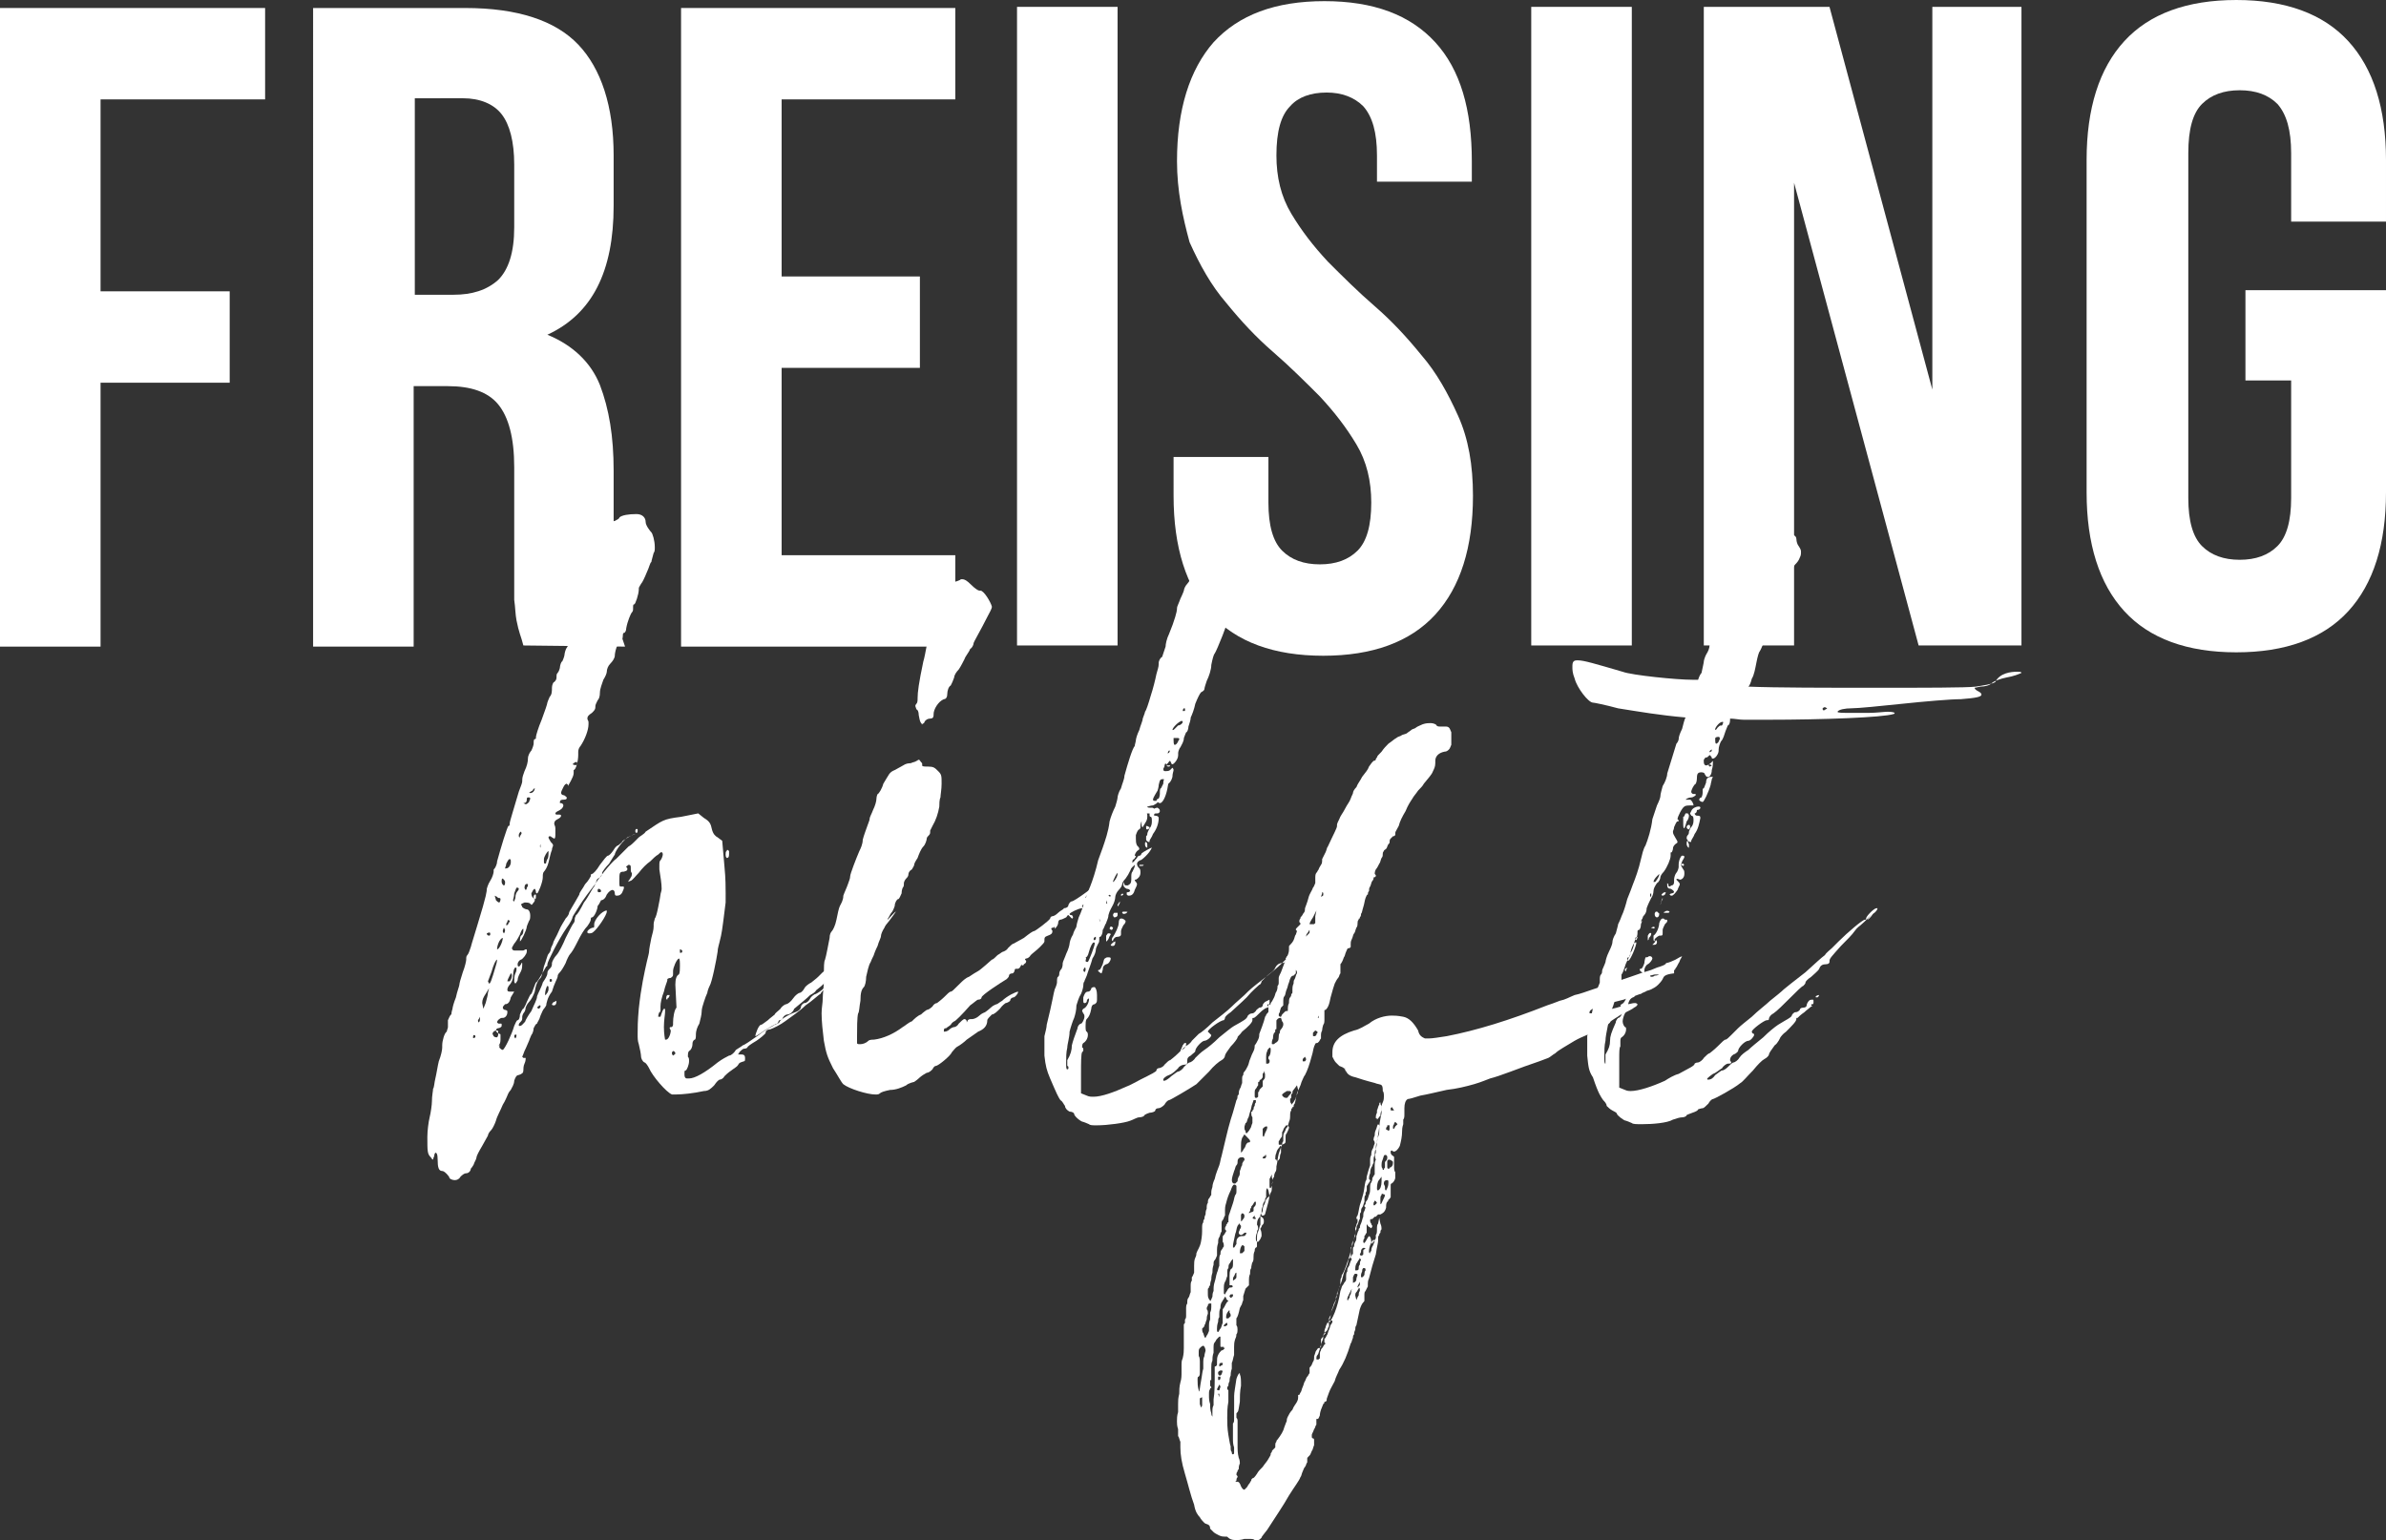 <?xml version="1.0" encoding="utf-8"?>
<!-- Generator: Adobe Illustrator 26.0.3, SVG Export Plug-In . SVG Version: 6.00 Build 0)  -->
<svg version="1.1" id="Ebene_1" xmlns="http://www.w3.org/2000/svg" xmlns:xlink="http://www.w3.org/1999/xlink" x="0px" y="0px"
	 viewBox="0 0 208.8 134.8" style="enable-background:new 0 0 208.8 134.8;" xml:space="preserve">
<rect x="0" y="0" width="208.8" height="134.8" fill="#333333" stroke="none"/>
<style type="text/css">
	.st0{fill:#FFFFFF;}
</style>
<g>
	<path class="st0" d="M8.8,25.5h11.3v8H8.8v23.1H0V0.7h23.2v8H8.8V25.5z"/>
	<path class="st0" d="M45.8,56.5c-0.1-0.4-0.2-0.7-0.3-1s-0.2-0.7-0.3-1.2s-0.1-1.1-0.2-1.8c0-0.7,0-1.7,0-2.8v-8.8
		c0-2.6-0.5-4.4-1.4-5.5s-2.4-1.6-4.4-1.6h-3v22.8h-8.8V0.7h13.3c4.6,0,7.9,1.1,9.9,3.2c2,2.1,3.1,5.4,3.1,9.7V18
		c0,5.8-1.9,9.5-5.8,11.3c2.2,0.9,3.8,2.4,4.6,4.4c0.8,2.1,1.2,4.5,1.2,7.5v8.6c0,1.4,0.1,2.6,0.2,3.6c0.1,1,0.4,2.1,0.8,3.2
		L45.8,56.5L45.8,56.5z M36.3,8.6v17.2h3.4c1.6,0,2.9-0.4,3.9-1.3c0.9-0.9,1.4-2.4,1.4-4.6v-5.5c0-2-0.4-3.5-1.1-4.4
		c-0.7-0.9-1.9-1.4-3.4-1.4C40.5,8.6,36.3,8.6,36.3,8.6z"/>
	<path class="st0" d="M68.4,24.2h12.1v8H68.4v16.4h15.2v8h-24V0.7h24v8H68.4V24.2z"/>
	<path class="st0" d="M89,0.6h8.8v55.9H89V0.6z"/>
	<path class="st0" d="M103,14.1c0-4.5,1.1-8,3.2-10.4c2.2-2.4,5.4-3.6,9.7-3.6c4.3,0,7.5,1.2,9.7,3.6s3.2,5.9,3.2,10.4v1.8h-8.3
		v-2.3c0-2-0.4-3.4-1.2-4.3c-0.8-0.8-1.9-1.2-3.2-1.2c-1.4,0-2.5,0.4-3.2,1.2c-0.8,0.8-1.2,2.2-1.2,4.3c0,1.9,0.4,3.6,1.3,5.1
		s1.9,2.8,3.2,4.2c1.3,1.3,2.6,2.6,4.1,3.9c1.5,1.3,2.8,2.7,4.1,4.3c1.3,1.5,2.3,3.3,3.2,5.3s1.3,4.3,1.3,7c0,4.5-1.1,8-3.3,10.4
		s-5.5,3.6-9.8,3.6s-7.6-1.2-9.8-3.6c-2.2-2.4-3.3-5.9-3.3-10.4V40h8.3v4c0,2,0.4,3.4,1.2,4.2c0.8,0.8,1.9,1.2,3.3,1.2
		s2.5-0.4,3.3-1.2S120,46,120,44c0-1.9-0.4-3.6-1.3-5.1s-1.9-2.8-3.2-4.2c-1.3-1.3-2.6-2.6-4.1-3.9c-1.5-1.3-2.8-2.7-4.1-4.3
		c-1.3-1.5-2.3-3.3-3.2-5.3C103.5,19,103,16.7,103,14.1z"/>
	<path class="st0" d="M134,0.6h8.8v55.9H134V0.6z"/>
	<path class="st0" d="M157,16v40.5h-7.9V0.6h11l9,33.5V0.6h7.8v55.9h-9L157,16z"/>
	<path class="st0" d="M196.5,25.4h12.3v17.7c0,4.5-1.1,8-3.3,10.4s-5.5,3.6-9.8,3.6s-7.6-1.2-9.8-3.6c-2.2-2.4-3.3-5.9-3.3-10.4V14
		c0-4.5,1.1-8,3.3-10.4s5.5-3.6,9.8-3.6s7.6,1.2,9.8,3.6s3.3,5.9,3.3,10.4v5.4h-8.3v-6c0-2-0.4-3.4-1.2-4.3
		c-0.8-0.8-1.9-1.2-3.3-1.2c-1.4,0-2.5,0.4-3.3,1.2c-0.8,0.8-1.2,2.2-1.2,4.3v30.2c0,2,0.4,3.4,1.2,4.2s1.9,1.2,3.3,1.2
		c1.4,0,2.5-0.4,3.3-1.2s1.2-2.2,1.2-4.2V33.3h-4V25.4z"/>
</g>
<g>
	<path class="st0" d="M76.7,80.7L76.7,80.7L76.7,80.7L76.7,80.7c-0.1,0.1-0.2,0.3-0.4,0.5c-0.1,0.1-0.5,0.5-0.8,0.8
		c-1.2,1.1-1.5,1.4-2.3,2.1c-0.2,0.1-0.5,0.5-0.7,0.6c-0.2,0.2-0.5,0.4-0.5,0.4l-0.4,0.4c-0.2,0.2-0.5,0.4-0.6,0.5
		c-0.2,0.1-0.5,0.3-0.6,0.5s-0.3,0.4-0.4,0.4s-0.4,0.2-0.6,0.5s-0.5,0.5-0.6,0.5s-0.4,0.2-0.5,0.4c-0.2,0.2-0.5,0.4-0.5,0.5
		c-0.1,0.1-0.4,0.3-0.6,0.5c-0.3,0.2-0.5,0.4-0.6,0.4c-0.2,0-0.5,0.8-0.5,1c0.1,0,0.5-0.3,0.8-0.5c0.5-0.3,1-0.6,1.1-0.6
		s0.2-0.1,0.2-0.1c0-0.2,0.8-0.7,1.4-0.9c0.3-0.1,0.5-0.3,0.5-0.5c0-0.1,0.2-0.3,0.3-0.3c0.2,0,0.4-0.2,0.5-0.4s0.4-0.4,0.5-0.4
		c0.2-0.1,0.5-0.3,0.7-0.5c0.1-0.3,0.4-0.5,0.5-0.5c0.2-0.1,0.5-0.3,0.5-0.5c0.2-0.3,0.4-0.5,0.5-0.5c0.2,0,0.5-0.2,0.5-0.5
		c0.2-0.2,0.4-0.4,0.5-0.4s0.3-0.2,0.5-0.4c0.5-0.4,1.2-1,1.4-1.1c0,0.2-0.8,1.2-1,1.2c-0.1,0-0.3,0.2-0.5,0.4
		c-0.2,0.3-0.6,0.6-2,1.8c-0.2,0.1-0.4,0.3-0.5,0.4c0,0.1-0.2,0.2-0.3,0.2c-0.1,0-0.3,0.2-0.4,0.4c-0.2,0.1-0.7,0.6-1.3,1
		c-0.5,0.5-1.4,1.1-1.8,1.4s-1,0.6-1.3,0.7c-0.2,0-0.4,0.1-0.4,0.3c0,0.1-0.5,0.5-0.8,0.7c-0.5,0.3-0.8,0.5-0.8,0.6
		c0,0-0.1,0.1-0.3,0.1c-0.1,0-0.3,0.2-0.4,0.3c0,0.1-0.1,0.1-0.1,0.2h0.3c0.2,0,0.3,0.1,0.3,0.3s0,0.3-0.1,0.3
		c-0.3,0.1-0.4,0.1-0.5,0.3s-0.5,0.4-0.6,0.5c-0.3,0.2-0.5,0.4-0.6,0.5c-0.1,0.2-0.3,0.3-0.4,0.3s-0.3,0.2-0.5,0.5
		c-0.3,0.3-0.5,0.5-0.9,0.5c-0.9,0.2-1.9,0.3-2.4,0.3h-0.4c-0.5-0.2-1.7-1.6-2-2.3c-0.1-0.2-0.3-0.5-0.4-0.5
		c-0.2-0.1-0.3-0.4-0.3-0.5c0-0.2-0.1-0.7-0.2-1.1c-0.1-0.3-0.1-0.5-0.1-0.9c0-0.5,0-1.1,0.1-2.2c0.2-1.9,0.5-3.2,0.7-4.1
		c0.1-0.4,0.2-0.8,0.2-0.9c0-0.2,0.1-0.7,0.2-1.2c0.1-0.4,0.2-0.7,0.2-1v-0.2c0-0.2,0.1-0.4,0.1-0.5c0.1-0.1,0.2-0.5,0.3-1
		s0.2-1,0.2-1.1s0.1-0.3,0.1-0.5c0-0.5-0.1-1-0.2-1.7v-0.3c0-0.3,0-0.4,0.1-0.5s0.2-0.4,0.2-0.5c0-0.2-0.1-0.2-0.1-0.2
		c-0.1,0-0.1,0-0.3,0.2c-0.2,0.1-0.5,0.4-0.7,0.6c-0.3,0.2-0.7,0.6-1,1c-0.3,0.3-0.5,0.6-0.7,0.7c-0.1,0-0.2,0.1-0.2,0.1v-0.1
		c0,0,0.1-0.1,0.2-0.3c0.1-0.1,0.1-0.3,0.1-0.4c-0.1,0-0.1-0.2-0.1-0.4s0-0.3-0.2-0.3c-0.1,0.1-0.2,0.1-0.2,0.2l0.1,0.1
		c0,0.2,0,0.2-0.3,0.3c-0.4,0-0.4,0.1-0.4,0.8c0,0.4,0,0.5,0.1,0.5h0.1c0.2,0,0.2,0,0.2,0.1c0,0,0,0.1-0.1,0.3
		c-0.1,0.3-0.3,0.4-0.5,0.4c-0.1,0-0.2,0-0.2-0.2s-0.1-0.3-0.2-0.3c-0.1,0-0.3,0.1-0.5,0.4c-0.1,0.3-0.3,0.5-0.5,0.5
		c-0.1,0.2-0.2,0.4-0.3,0.5c0,0.3-0.3,1-0.5,1c-0.1,0-0.1,0.1-0.1,0.2c0,0.1-0.2,0.5-0.5,0.8c-0.3,0.4-0.6,1-0.8,1.4
		s-0.4,0.7-0.5,0.8s-0.3,0.5-0.4,0.8c-0.2,0.4-0.4,0.7-0.5,0.8c-0.2,0.2-0.2,0.3-0.2,0.4c0,0.1-0.3,0.6-0.5,1.3
		c-0.4,0.5-0.5,1.1-0.5,1.2c0,0-0.1,0.2-0.2,0.3c-0.1,0.1-0.2,0.4-0.3,0.6c-0.1,0.4-0.3,0.6-0.3,0.7c-0.1,0-0.2,0.2-0.3,0.4
		c0,0.2-0.1,0.5-0.2,0.6c-0.1,0.2-0.2,0.5-0.2,0.5c-0.1,0.2-0.2,0.5-0.4,0.9c-0.1,0.3-0.2,0.5-0.2,0.5l0.1,0.1H46v0.1
		c0,0,0,0.2-0.1,0.4s-0.1,0.5-0.1,0.6c0,0.2-0.1,0.3-0.4,0.4c-0.2,0-0.3,0.2-0.4,0.5c0,0.3-0.2,0.6-0.3,0.8
		c-0.2,0.2-0.3,0.5-0.3,0.5s-0.2,0.5-0.4,0.8c-0.2,0.5-0.5,1-0.6,1.4c-0.1,0.3-0.3,0.7-0.4,0.8c-0.2,0.2-0.3,0.4-0.3,0.5l-0.5,0.9
		c-0.3,0.5-0.5,0.9-0.5,1s-0.1,0.3-0.2,0.5c0,0.1-0.2,0.4-0.3,0.5c0,0.2-0.2,0.4-0.4,0.4s-0.4,0.2-0.5,0.3c-0.1,0.2-0.3,0.3-0.5,0.3
		s-0.5-0.1-0.5-0.3c-0.3-0.4-0.5-0.5-0.6-0.5c-0.3,0-0.4-0.3-0.4-1c0-0.5-0.1-0.6-0.2-0.6c0,0-0.1,0.1-0.1,0.3
		c-0.1,0.2-0.1,0.3-0.1,0.3c-0.1,0-0.1-0.1-0.2-0.2c-0.3-0.3-0.3-0.5-0.3-1.8c0-0.5,0.1-1.3,0.2-1.7c0.1-0.4,0.2-1.1,0.2-1.4
		c0-0.5,0.1-0.9,0.1-1.1c0.1-0.1,0.1-0.5,0.2-0.9c0.1-0.4,0.2-1.1,0.3-1.5c0.2-0.5,0.3-1,0.3-1.2v-0.2c0-0.4,0.2-1.1,0.4-1.2
		c0-0.1,0.1-0.3,0.1-0.4v-0.6c0.1-0.2,0.2-0.5,0.3-0.5c0-0.2,0.1-0.5,0.1-0.5c0-0.1,0.1-0.5,0.3-1c0.1-0.5,0.3-1,0.3-1.1
		s0.1-0.5,0.3-1.1c0.2-0.5,0.3-1,0.3-1.1c0-0.2,0-0.3,0.1-0.4c0.1-0.1,0.2-0.4,0.3-0.7c0.1-0.4,0.4-1.3,0.6-2
		c0.8-2.6,0.8-2.9,0.8-3.1c0,0,0.1-0.4,0.3-0.7s0.3-0.7,0.3-0.8v-0.1c0-0.1,0-0.1,0.1-0.2c0,0,0.2-0.3,0.2-0.6
		c0.3-1.1,0.9-3.1,1-3.1s0.1-0.1,0.1-0.2c0-0.2,0.4-1.4,0.8-2.8c0.2-0.5,0.3-0.8,0.3-0.9v-0.1c0-0.3,0.1-0.5,0.2-0.8
		c0.2-0.4,0.3-0.8,0.3-1.1s0.2-0.6,0.3-0.7c0.1-0.2,0.2-0.5,0.2-0.6c0-0.2,0-0.4,0.1-0.4s0.1-0.1,0.1-0.1v-0.1
		c0-0.1,0.2-0.8,0.5-1.5c0.3-0.8,0.5-1.4,0.5-1.5c0,0,0.1-0.3,0.2-0.5c0.2-0.2,0.2-0.5,0.2-0.8c0-0.2,0.1-0.5,0.2-0.5
		c0.1-0.1,0.2-0.2,0.2-0.4v-0.1c0-0.1,0-0.2,0.1-0.3s0.2-0.4,0.2-0.5s0.1-0.5,0.2-0.5c0.1-0.2,0.2-0.5,0.2-0.6s0.1-0.5,0.2-0.6
		c0.2-0.3,0.4-1,0.5-1.6c0.3-0.6,0.5-1.6,0.7-2.2c0.1-0.5,0.4-1.1,0.4-1.2c0.1-0.2,0.2-0.5,0.3-0.9c0-0.4,0.2-0.8,0.2-0.9
		c0.1-0.1,0.3-0.6,0.5-1.2c0.5-1.9,1.2-3.1,1.6-3.1c0.2-0.1,0.4-0.2,0.4-0.3c0.2-0.2,0.8-0.3,1.5-0.3c0.5,0,0.8,0.3,0.8,0.7
		c0,0.3,0.4,0.8,0.5,0.9c0.1,0.1,0.3,0.7,0.3,1.3c0,0.2,0,0.4-0.1,0.5c-0.1,0.4-0.2,0.7-0.2,0.8c-0.1,0-0.2,0.5-0.4,0.9
		c-0.2,0.5-0.4,0.9-0.5,1c-0.1,0.2-0.2,0.3-0.2,0.4v0.1c0,0.4-0.3,1.3-0.4,1.3c-0.1,0-0.1,0.1-0.1,0.3s0,0.3-0.1,0.4
		c-0.1,0.1-0.4,0.8-0.5,1.4c0,0.2-0.1,0.4-0.2,0.4c-0.1,0-0.1,0.2-0.1,0.3c0,0.2-0.1,0.4-0.2,0.4c-0.3,0.2-0.5,1-0.5,1.3
		c0,0.2-0.2,0.5-0.4,0.7s-0.3,0.5-0.3,0.7c0,0.1-0.1,0.4-0.3,0.7c-0.1,0.3-0.3,0.8-0.3,1.1c0,0.4-0.1,0.6-0.2,0.7
		c-0.1,0.2-0.2,0.4-0.2,0.5v0.1c0,0.2-0.1,0.3-0.3,0.5c-0.3,0.2-0.4,0.3-0.4,0.5c0,0.1,0.1,0.2,0.1,0.3v0.2c0,0.5-0.3,1.3-0.7,1.9
		c-0.1,0.1-0.2,0.3-0.2,0.5v0.3c0,0.5-0.2,1.3-0.4,1.3v0.3c0,0.3-0.5,1.1-0.5,1.1v-0.1l-0.1-0.1c-0.1,0-0.2,0.1-0.3,0.3
		s-0.2,0.4-0.2,0.5s0.1,0.2,0.2,0.2c0.1,0,0.2,0.1,0.3,0.2c0,0.1,0,0.2-0.3,0.2c-0.1,0-0.3,0-0.3,0.2v0.1h0.1c0.1,0,0.2,0.1,0.2,0.2
		c0,0.1-0.1,0.3-0.3,0.4c-0.2,0.1-0.4,0.2-0.4,0.3s0.1,0.1,0.1,0.1h0.1c0.2,0,0.3,0,0.3,0.1s-0.1,0.2-0.3,0.3s-0.3,0.2-0.3,0.4
		c0,0.1,0.1,0.2,0.1,0.4v0.4c0,0.3,0,0.5-0.1,0.5s-0.1-0.1-0.2-0.1c-0.1-0.1-0.1-0.1-0.2-0.1S48,73.3,48,73.3c0,0.1,0.1,0.2,0.2,0.4
		c0.1,0.1,0.2,0.2,0.2,0.3s-0.1,0.2-0.1,0.4c-0.1,0.2-0.2,0.7-0.3,1.1c-0.1,0.4-0.3,0.7-0.4,0.8c-0.1,0.1-0.1,0.3-0.1,0.5
		c0,0.4-0.4,1.4-0.5,1.4s-0.1-0.1-0.1-0.1c0-0.2-0.1-0.3-0.1-0.3c-0.1,0-0.2,0.2-0.3,0.4c0,0.2,0.1,0.4,0.2,0.4
		c0.1,0.1,0.1,0.1,0.1,0.2c0,0,0,0.1-0.1,0.2c-0.1,0.1-0.1,0.2-0.2,0.2l-0.1-0.1C46.3,79,46.1,79,45.9,79c-0.2,0.1-0.3,0.1-0.3,0.2
		c0,0,0.1,0.1,0.1,0.2c0.1,0.1,0.3,0.2,0.4,0.2c0.2,0,0.3,0.3,0.3,0.5s0,0.4-0.1,0.5c-0.1,0.2-0.2,0.5-0.2,0.5
		c0,0.3-0.5,1.3-0.6,1.3c0-0.1,0-0.4,0.1-0.5c0.2-0.1,0.2-0.4,0.2-0.5v-0.1c-0.1,0-0.2,0.2-0.3,0.5c-0.2,0.4-0.4,0.7-0.5,0.8
		c-0.1,0.2-0.2,0.3-0.2,0.4c0,0.1,0.1,0.2,0.2,0.2h0.8l0.2-0.1c0.1,0,0.1,0,0.1,0.1v0.1c0,0.2-0.3,0.6-0.5,0.7
		c-0.1,0-0.3,0.2-0.3,0.4c0,0.1,0,0.2,0.1,0.2s0.1-0.1,0.2-0.2c0-0.1,0-0.1,0.1-0.1v0.1c0,0.1,0,0.4-0.1,0.6
		c-0.1,0.2-0.3,0.5-0.3,0.8c-0.1,0.2-0.2,0.3-0.2,0.3S45,86,45,85.9c0-0.2,0-0.5,0.1-0.7s0.1-0.3,0.1-0.4c0-0.1,0-0.1-0.1-0.1
		s-0.2,0.3-0.2,0.7s-0.2,0.7-0.3,0.8s-0.2,0.3-0.2,0.4s0,0.2,0.2,0.2H45l-0.3,0.5c-0.1,0.5-0.3,0.6-0.5,0.6C44.1,88,44,88.1,44,88.2
		s0.1,0.2,0.2,0.2c0.1,0,0.2,0.1,0.2,0.1v0.1c0,0.3-0.2,0.5-0.4,0.5h-0.1c-0.1,0-0.4,0.2-0.4,0.4c0.1,0.1,0.1,0.1,0.2,0.1h0.1
		c0.1,0,0.1,0,0.1,0.1v0.1c0,0.1-0.2,0.2-0.3,0.2s-0.2,0.1-0.2,0.2c0,0.1,0.1,0.2,0.3,0.3c0.1,0,0.1,0,0.1,0.2V91
		c0,0.3-0.1,0.5-0.2,0.5h0.2c-0.1,0-0.1,0-0.1,0.2c0.1,0.1,0.2,0.2,0.3,0.2c0.2-0.1,0.8-1.4,1-2.1c0.1-0.2,0.2-0.5,0.3-0.5
		s0.2-0.2,0.2-0.5c0.1-0.2,0.2-0.5,0.3-0.5c0,0,0.2-0.3,0.3-0.6c0.2-0.4,0.3-0.7,0.4-0.7c0,0,0.1-0.2,0.2-0.5
		c0.1-0.3,0.2-0.5,0.2-0.5c0.1,0,0.3-0.4,0.5-0.7l0.4-0.7c0.1,0,0.1-0.1,0.1-0.2c0-0.2,1-2.2,1.7-3.2c0.3-0.4,0.5-0.8,0.5-0.9
		s0.3-0.5,0.6-1s0.9-1.3,1.3-1.8c0.7-1.1,1.8-2.3,1.9-2.3c0.1-0.1,0.3-0.3,0.5-0.5l0.6-0.6c0.2-0.1,0.4-0.3,0.5-0.4l0.4-0.4
		c0.1-0.1,0.5-0.3,0.6-0.5c1.5-1,1.5-1.1,3.1-1.3l1.5-0.3l0.5,0.4c0.5,0.3,0.6,0.5,0.7,1c0.1,0.4,0.3,0.6,0.5,0.7l0.4,0.3l0.2,2.3
		c0.1,1,0.1,1.8,0.1,2.3V79c-0.1,0.8-0.3,2.5-0.4,2.9c-0.2,0.9-0.3,1.1-0.3,1.4c-0.1,0.7-0.5,2.7-0.7,3c-0.1,0.2-0.2,0.5-0.2,0.6
		c-0.1,0.2-0.2,0.5-0.3,0.8c-0.1,0.3-0.2,0.6-0.2,0.9c0,0.2-0.1,0.6-0.2,1c-0.2,0.3-0.3,0.7-0.3,0.9s0,0.5-0.1,0.5
		c-0.2,0.1-0.2,0.3-0.2,0.4c0,0.2-0.1,0.5-0.3,0.6c-0.1,0.1-0.1,0.3-0.1,0.4v0.1c0.1,0.1,0.1,0.2,0.1,0.4c0,0.3-0.2,0.8-0.3,0.8
		s-0.1,0.1-0.1,0.2v0.2c0,0.2,0.1,0.3,0.2,0.3h0.2c0.5,0,1.4-0.5,2.5-1.4c0.4-0.3,0.8-0.5,1-0.6c0.2,0,0.5-0.3,0.6-0.5
		c0.3-0.2,0.5-0.3,0.6-0.4c0.1,0,0.7-0.4,1.4-0.9c0.6-0.5,1.3-0.8,1.4-0.9c0.1,0,0.2-0.1,0.3-0.2c0-0.1,0.1-0.2,0.1-0.2h0.1
		c0,0,0.2-0.1,0.2-0.2c0.1-0.2,0.3-0.3,0.4-0.3c0.2,0,0.5-0.2,0.6-0.5c0.6-0.5,1.1-0.9,1.4-1.2c0.2-0.1,0.5-0.3,0.5-0.4
		c0.1-0.1,0.4-0.3,0.6-0.5s0.5-0.5,0.6-0.6s0.3-0.2,0.4-0.3c0.2,0,1.1-0.5,1.2-0.7s0.8-0.8,1.4-1.3c0.3-0.2,0.5-0.4,0.5-0.5
		C76,81,76.6,80.7,76.7,80.7z M41.6,90.8c0-0.1,0-0.2-0.1-0.2s-0.1,0.1-0.1,0.2C41.4,90.9,41.4,90.9,41.6,90.8
		C41.6,90.9,41.6,90.8,41.6,90.8z M41.9,89.5c0.1-0.1,0.1-0.2,0.1-0.3V89l-0.1,0.2C41.8,89.3,41.8,89.4,41.9,89.5L41.9,89.5
		L41.9,89.5z M42.5,87.8c0.1-0.4,0.2-0.7,0.2-0.9l0.1-0.4L42.5,87c-0.2,0.3-0.3,0.5-0.3,0.8l0.1,0.5L42.5,87.8z M42.6,81.7
		L42.6,81.7c0,0.2,0.2,0.2,0.2,0.2c0.1,0,0.1-0.1,0.1-0.1v-0.1C42.9,81.6,42.8,81.6,42.6,81.7C42.6,81.6,42.6,81.6,42.6,81.7z
		 M42.7,85.9l0.1,0.2c0.1,0,0.2-0.2,0.6-1.6c0.1-0.3,0.1-0.5,0.1-0.5c-0.1,0-0.3,0.4-0.5,1.1L42.7,85.9z M43.6,90.4
		c0-0.1,0-0.2-0.1-0.2c0,0-0.2,0-0.3,0.1c0,0-0.1,0.1-0.1,0.2l0.1,0.2c0.1,0.1,0.2,0.1,0.3,0.1C43.6,90.7,43.6,90.6,43.6,90.4z
		 M43.3,78.4c0,0.1,0.1,0.3,0.1,0.4c0.1,0.1,0.2,0.2,0.3,0.2c0,0,0.1-0.1,0.1-0.3c0-0.1-0.1-0.1-0.2-0.1
		C43.5,78.5,43.5,78.5,43.3,78.4C43.4,78.4,43.3,78.4,43.3,78.4z M43.5,83.1L43.5,83.1c0.2,0,0.5-0.7,0.5-1c-0.1,0-0.3,0.2-0.4,0.5
		C43.5,82.9,43.5,83,43.5,83.1z M43.9,77.2c0,0.1,0.1,0.3,0.2,0.3c0.1,0,0.1-0.2,0.1-0.3S44.1,77,44,76.9
		C43.9,76.9,43.9,77,43.9,77.2z M44.1,81.2c0,0-0.1,0.2-0.1,0.3s0.1,0.2,0.1,0.2s0.1-0.1,0.1-0.3L44.1,81.2L44.1,81.2z M44.2,76
		C44.2,76.1,44.3,76.1,44.2,76c0.3,0.1,0.5-0.3,0.5-0.5v-0.1c0-0.1,0-0.2-0.1-0.2s-0.2,0.2-0.3,0.4C44.3,75.8,44.2,75.9,44.2,76z
		 M44.6,80.6C44.6,80.5,44.6,80.5,44.6,80.6c-0.1-0.1-0.2-0.1-0.2,0.1c-0.1,0.1-0.1,0.2-0.1,0.3c0.1,0,0.2-0.1,0.2-0.2
		C44.6,80.7,44.6,80.7,44.6,80.6z M44.7,85.2l-0.1,0.2c-0.1,0.2-0.2,0.4-0.2,0.5h0.2c0.1-0.1,0.2-0.3,0.2-0.5S44.7,85.2,44.7,85.2z
		 M45.2,77.7c0,0-0.1,0.2-0.2,0.5c0,0.3-0.1,0.5-0.1,0.6c0,0,0,0.1,0.1,0.1l0.1-0.3c0-0.3,0.1-0.5,0.2-0.6c0,0,0.1-0.1,0.1-0.2
		S45.3,77.7,45.2,77.7L45.2,77.7z M45.2,90.6C45.2,90.5,45.2,90.5,45.2,90.6c-0.1-0.1-0.2,0-0.2,0.1s0.1,0.2,0.1,0.2
		S45.2,90.8,45.2,90.6L45.2,90.6z M45.6,72.8c-0.1,0-0.2,0.2-0.2,0.3s0,0.2,0.1,0.2v-0.1C45.6,73,45.7,73,45.6,72.8h0.2H45.6z
		 M55.6,73c-0.2,0-0.8,0.4-1.1,0.6c-0.1,0.2-0.3,0.3-0.4,0.4c-0.1,0-0.3,0.2-0.4,0.4c-0.2,0.3-0.4,0.5-0.5,0.5s-0.4,0.4-0.7,0.8
		c-0.3,0.5-0.6,0.8-0.7,0.8c-0.1,0-0.1,0.1-0.1,0.2c0,0-0.2,0.4-0.5,0.7c-0.2,0.4-0.5,0.7-0.5,0.9c-0.5,0.9-0.9,1.5-0.9,1.6
		s-0.1,0.3-0.3,0.5c-0.1,0.2-0.4,0.6-0.6,1.1c-0.2,0.5-0.5,0.9-0.5,1.1c-0.1,0.2-0.2,0.4-0.2,0.5s-0.1,0.3-0.2,0.4
		c-0.1,0.1-0.2,0.6-0.4,1.1c-0.1,0.5-0.2,0.9-0.3,1c-0.2,0.2-0.4,0.5-0.5,1.2c-0.1,0.3-0.3,0.7-0.5,0.9S46,88.2,46,88.2
		c0,0.2-0.1,0.4-0.2,0.5c-0.1,0.2-0.1,0.3-0.1,0.3v0.1c0,0.1,0,0.2-0.1,0.3s-0.2,0.2-0.2,0.3s0,0.1,0.1,0.1c0,0,0.1,0,0.2-0.1
		c0.2-0.2,0.3-0.3,0.3-0.4c0,0,0.2-0.4,0.5-0.8c0.2-0.5,0.5-1,0.5-1.3c0.1-0.3,0.4-0.8,0.5-1.2c0.2-0.3,0.4-0.6,0.4-0.8
		s0.1-0.3,0.2-0.4c0.1-0.1,0.2-0.2,0.2-0.4v-0.1c0-0.1,0.2-0.5,0.4-0.7s0.6-1,0.8-1.5c0.3-0.6,0.6-1.2,0.7-1.3
		c0.1-0.1,0.1-0.3,0.1-0.4c0-0.1,0.1-0.2,0.1-0.3c0.1,0,0.4-0.5,0.7-1.1c0.4-0.5,0.7-1.2,0.9-1.4c0.1-0.2,0.2-0.5,0.2-0.5
		c0-0.1,0.1-0.2,0.3-0.3c0.1-0.1,0.2-0.2,0.2-0.4c0-0.1,0.3-0.5,0.6-0.8c0.3-0.5,0.5-0.8,0.5-0.8c0-0.2,0.5-1,1.1-1.5
		C55.3,73.1,55.6,73,55.6,73z M45.8,70.3l0.2,0.1c0.1,0,0.2-0.1,0.3-0.2c0-0.1,0.1-0.2,0.1-0.3s-0.1-0.1-0.1-0.1h-0.1
		c-0.1,0-0.1,0.1-0.1,0.2C46.1,70.2,46,70.3,45.8,70.3L45.8,70.3z M46.2,77.4C46.2,77.3,46.2,77.3,46.2,77.4
		c-0.2-0.1-0.3,0.1-0.3,0.3c0,0,0,0.1,0.1,0.2c0,0,0.1,0,0.1-0.2C46.2,77.6,46.2,77.5,46.2,77.4z M46.3,69.4
		C46.3,69.5,46.3,69.5,46.3,69.4c0.3,0.1,0.5-0.2,0.5-0.4l0,0c0,0-0.1,0-0.2,0.2C46.4,69.3,46.3,69.4,46.3,69.4z M46.7,78.5
		L46.7,78.5c0,0.2,0,0.2,0.1,0.2s0.1-0.1,0.1-0.3c0-0.1,0-0.1-0.1-0.1C46.7,78.4,46.7,78.4,46.7,78.5z M47.1,88.3
		c0.1,0,0.2-0.1,0.2-0.2s0-0.1-0.1-0.1l-0.1,0.1C47,88.1,47,88.2,47.1,88.3L47.1,88.3z M47.3,73.9L47.3,73.9L47.3,73.9
		c-0.1,0.2,0,0.3,0,0.3V73.9z M47.6,75.4c0,0.1,0,0.2,0.1,0.2c0,0,0.1,0,0.1-0.1s0.1-0.3,0.1-0.3c0.1-0.1,0.1-0.4,0.1-0.6v-0.1
		c-0.1,0-0.4,0.5-0.4,0.7C47.6,75.2,47.6,75.4,47.6,75.4z M48,86.5c0-0.1,0-0.2-0.1-0.2c-0.1,0.1-0.2,0.5-0.2,0.7v0.1
		c0.1,0,0.1-0.1,0.2-0.2C48,86.7,48,86.7,48,86.5z M48.3,85.9L48.3,85.9c0-0.2,0-0.2-0.1-0.2s-0.1,0-0.1,0.1
		C48.1,85.9,48.1,86,48.3,85.9C48.3,86,48.3,85.9,48.3,85.9z M48.7,87.6L48.7,87.6c0,0.3-0.1,0.4-0.2,0.4c-0.1,0-0.2,0-0.2-0.1
		c0,0,0.1-0.2,0.2-0.2L48.7,87.6z M50.1,66.9L50.1,66.9c0.2,0.1,0.4,0.1,0.4,0v-0.1c0-0.1,0-0.1-0.1-0.1
		C50.4,66.7,50.3,66.7,50.1,66.9L50.1,66.9z M52,80.9c0-0.4,0.7-1.2,1.1-1.2v0.1c0,0.3-0.8,1.5-1.2,1.8c-0.1,0.1-0.3,0.1-0.3,0.1
		c-0.1,0-0.2,0-0.2-0.1s0-0.1,0.1-0.2s0.3-0.2,0.4-0.2C52,81.2,52,81.2,52,80.9L52,80.9z M52.6,78c0-0.1-0.1-0.2-0.2-0.2
		s-0.1,0.1-0.1,0.2c0,0.1,0.1,0.1,0.1,0.1C52.5,78.1,52.6,78.1,52.6,78z M55.8,72.6C55.8,72.5,55.8,72.5,55.8,72.6
		c-0.1-0.1-0.2,0-0.2,0.1s0,0.2,0.1,0.2C55.8,72.9,55.8,72.8,55.8,72.6L55.8,72.6z M59.1,86.2c0-0.5,0.1-0.8,0.3-0.9
		c0.1-0.1,0.1-0.5,0.1-0.7c0-0.4,0-0.7-0.1-0.7c-0.2,0.1-0.5,0.8-0.5,1.1v0.3c0,0.2-0.1,0.2-0.2,0.3c-0.2,0-0.3,0.1-0.3,0.1v0.1
		c0,0.1-0.2,0.5-0.3,1c-0.2,0.5-0.3,1-0.3,1.3v0.2c0,0.2,0,0.3-0.1,0.3c0,0-0.1,0.2-0.1,0.4l0.2,0l0.1-0.3c0.1-0.3,0.2-0.4,0.2-0.4
		c0.1,0,0.1,0,0.1,0.1v0.2c0,0.2-0.1,0.7-0.1,1.3s0.1,1.1,0.1,1.1h0.1c0.2,0,0.4-0.5,0.4-0.8L58.6,90c0-0.1,0.1-0.1,0.1-0.1h0.1
		c0,0,0.1-0.1,0.1-0.2v-0.2c0-0.4,0.1-1.1,0.3-1.3L59.1,86.2L59.1,86.2z M58.6,87.1c0,0.1-0.1,0.3-0.2,0.3v0.1
		c-0.1,0-0.1-0.1-0.1-0.1c0-0.1,0-0.2,0.1-0.3H58.6z M59.1,92.2c0-0.1-0.1-0.2-0.2-0.2c-0.1,0.1-0.1,0.1-0.1,0.2
		c0,0.1,0.1,0.2,0.1,0.2C59,92.3,59.1,92.3,59.1,92.2z M59.5,83.1v0.3h0.1c0.1,0,0.1-0.1,0.1-0.1v-0.1
		C59.6,83.1,59.5,83.1,59.5,83.1L59.5,83.1z M63.6,75.1c-0.1-0.1-0.1-0.2-0.1-0.3s0-0.3,0.1-0.3c0-0.1,0-0.1,0.1-0.1l0.1,0.1v0.2
		C63.8,74.9,63.8,75.1,63.6,75.1L63.6,75.1z M76,82.5c0-0.1,0.1-0.2,0.2-0.2v0.1C76.2,82.5,76.1,82.6,76,82.5L76,82.5z M78.4,79.8
		L78.4,79.8c-0.2,0.3-1,1.4-1.2,1.5c-0.1,0.1-0.2,0.1-0.2,0.1c0-0.1,0.2-0.4,0.4-0.6C77.9,80.3,78.3,79.8,78.4,79.8z"/>
	<path class="st0" d="M99.8,75.3c-0.1,0-0.3,0.2-0.6,0.5c-0.5,0.5-1.1,0.8-1.3,0.8h-0.1c0,0,0-0.2,0.1-0.3s0.1-0.1,0.1-0.2V76
		l-0.2,0.2c0,0.1-0.1,0.2-0.1,0.2c-0.1,0-0.3,0.1-0.4,0.2c-0.5,0.5-0.6,0.6-0.6,0.7c0.1,0,0.2,0.1,0.2,0.2c0,0.3-0.6,0.6-1.1,0.6
		c-0.3,0-0.5,0.1-0.7,0.3C95,78.5,95,78.5,95,78.6h0.2l0.2-0.1c0,0,0,0.1-0.1,0.1c-0.2,0.2-0.2,0.3-0.2,0.4l0.1,0.1h-0.3
		c0,0.1,0,0.1-0.1,0.1l0,0c-0.1,0-0.1,0.1-0.1,0.2l0.1,0.1h-0.1c-0.3,0-1.1,0.4-1.1,0.5s0.1,0.1,0.2,0.1c0,0,0.1,0.1,0.1,0.2
		c0,0,0,0.1-0.1,0.1l-0.3-0.3c-0.1,0-0.1,0.1-0.2,0.2c-0.2,0.1-0.4,0.2-0.5,0.2s-0.2,0.1-0.2,0.3c0,0.1-0.1,0.3-0.2,0.4l-0.1,0.1
		v-0.2l-0.1,0.1c-0.1,0-0.2,0-0.2,0.1s0.1,0.1,0.1,0.2c0,0.2-0.1,0.3-0.4,0.4c-0.3,0.1-0.3,0.2-0.3,0.4v0.1c0,0.1-0.2,0.3-0.4,0.5
		c-0.3,0.3-0.6,0.5-0.8,0.7c-0.1,0.2-0.3,0.3-0.4,0.3c0,0-0.1,0-0.1,0.1l0.1,0.1c0,0.1,0,0.2-0.2,0.3c0,0.1-0.1,0.1-0.1,0.1
		c-0.1,0-0.1,0-0.1-0.1l-0.1,0.2c-0.1,0.2-0.2,0.2-0.3,0.2h-0.1c0,0-0.1,0-0.1,0.1s-0.1,0.3-0.2,0.3c-0.2,0-0.3,0.1-0.3,0.2
		s-0.1,0.2-0.2,0.3c-0.5,0.3-2.2,1.4-2.2,1.6c0,0.1-0.1,0.2-0.3,0.2c-0.1,0-0.4,0.3-0.7,0.5c-0.7,0.8-1.3,1.4-1.4,1.4
		c0,0-0.2,0.1-0.3,0.3c-0.1,0.1-0.3,0.2-0.4,0.3c-0.1,0-0.2,0-0.2,0.2v0.1c0.1,0,0.3,0,0.5-0.2c0.1-0.1,0.3-0.2,0.4-0.2
		s0.3-0.1,0.4-0.3c0.2-0.2,0.4-0.4,0.5-0.4s0.2,0.1,0.2,0.2v0.1l0.1-0.2c0.1-0.1,0.2-0.1,0.3-0.1h0.1c0.1,0,0.4-0.1,0.6-0.3
		s0.5-0.3,0.5-0.3s0.3-0.2,0.5-0.4s0.5-0.3,0.5-0.3c0.1,0,0.3-0.2,0.5-0.3c0.4-0.4,1.2-0.8,1.4-0.8c0,0.2-0.3,0.5-0.4,0.5
		s-0.3,0.1-0.3,0.3c-0.1,0.1-0.3,0.2-0.4,0.2c0,0-0.3,0.2-0.5,0.5c-0.2,0.2-0.5,0.5-0.7,0.5c-0.2,0.2-0.4,0.4-0.4,0.5
		c0,0.5-0.3,0.8-0.8,1c-0.3,0.2-0.7,0.5-1,0.7c-0.2,0.2-0.6,0.5-0.8,0.6c-0.2,0.1-0.4,0.4-0.5,0.5c-0.1,0.3-1.2,1.2-1.4,1.2
		c-0.1,0-0.2,0.1-0.3,0.3c-0.1,0.1-0.3,0.3-0.5,0.3c-0.2,0.1-0.5,0.3-0.6,0.4c-0.2,0.2-0.5,0.4-0.5,0.4s-0.5,0.1-0.7,0.3
		c-0.4,0.2-0.9,0.4-1.4,0.4c-0.5,0.1-0.8,0.2-0.9,0.3s-0.2,0.1-0.4,0.1c-0.7,0-2.3-0.5-2.8-0.9c-0.2-0.2-0.5-0.8-0.9-1.4
		c-0.5-1-0.6-1.3-0.8-2.4c-0.1-0.8-0.2-1.7-0.2-2.4c0-0.5,0.1-0.9,0.1-1.3s0.1-1.1,0.1-1.6c0-1.3,0-1.6,0.1-1.8
		c0.1-0.3,0.3-1.4,0.4-1.9c0-0.3,0.1-0.5,0.2-0.6s0.3-0.5,0.4-1s0.2-1,0.3-1.2c0.1-0.2,0.3-0.5,0.3-0.9c0.1-0.3,0.3-0.7,0.4-1
		s0.2-0.5,0.2-0.7s0.5-1.5,0.8-2.2c0.1-0.2,0.3-0.6,0.3-1c0.1-0.4,0.3-0.9,0.4-1.2s0.2-0.5,0.2-0.6c0-0.2,0.2-0.5,0.3-0.8
		c0.2-0.4,0.3-0.8,0.3-1s0.1-0.4,0.1-0.4c0.1,0,0.4-0.5,0.5-0.9c0.5-0.8,0.5-1,1-1.2c0.4-0.2,0.7-0.4,0.9-0.5
		c0.2-0.1,0.5-0.1,0.5-0.1c0.2-0.1,0.4-0.1,0.5-0.2c0.1,0,0.1-0.1,0.2-0.1s0.1,0.1,0.2,0.2c0.1,0.1,0.1,0.1,0.1,0.2V67
		c0,0.1,0.2,0.1,0.5,0.1c0.5,0,0.6,0.1,0.9,0.4c0.3,0.3,0.3,0.4,0.3,1.1c0,0.5-0.1,1-0.1,1.2c-0.1,0.2-0.1,0.6-0.1,0.8
		c-0.1,0.6-0.3,1.2-0.6,1.7l-0.2,0.4v0.1c0,0.1,0,0.2-0.1,0.3s-0.2,0.2-0.2,0.3s-0.1,0.5-0.3,0.7s-0.4,0.7-0.5,1
		c-0.2,0.3-0.3,0.5-0.3,0.6s-0.1,0.2-0.2,0.4c-0.2,0.1-0.3,0.3-0.3,0.4c0,0.2-0.1,0.3-0.2,0.4c-0.1,0.1-0.2,0.3-0.2,0.4
		c0,0.2,0,0.3-0.1,0.4c0,0-0.1,0.2-0.1,0.5c-0.1,0.2-0.2,0.5-0.3,0.5c-0.1,0-0.3,0.3-0.3,0.6c-0.1,0.3-0.2,0.5-0.3,0.6
		c-0.1,0.1-0.2,0.4-0.3,0.5c0,0.2-0.2,0.5-0.3,0.8c-0.2,0.3-0.3,0.6-0.3,0.7c0,0.2-0.2,0.5-0.3,0.9c-0.2,0.4-0.3,0.7-0.3,0.7
		c0,0.1-0.2,0.4-0.3,0.7c-0.2,0.3-0.3,0.9-0.4,1.3c0,0.4-0.1,0.8-0.2,0.9c-0.2,0.2-0.3,0.5-0.3,1.2c-0.1,0.5-0.1,1-0.2,1.1
		C75,89,75,90.1,75,90.8v0.5c0,0.1,0.1,0.1,0.3,0.1c0.2,0,0.5-0.1,0.7-0.3c0.1-0.1,0.4-0.1,0.5-0.1c0.8-0.1,1.7-0.5,2.5-1.1
		c0.2-0.1,0.5-0.4,0.8-0.5c0.2-0.2,0.5-0.5,0.8-0.6c0.2-0.2,0.5-0.4,0.5-0.4c0.1,0,0.3-0.1,0.5-0.3c0.1-0.2,0.3-0.3,0.4-0.3
		c0,0,0.4-0.3,0.6-0.5c0.3-0.3,0.5-0.5,0.6-0.5s0.2-0.1,0.8-0.7c0.2-0.2,0.5-0.5,0.8-0.6c0.3-0.2,0.6-0.4,0.8-0.5s1.2-1,1.2-1
		c0.1,0,0.3-0.2,0.5-0.4c0.2-0.1,0.4-0.3,0.5-0.3c0,0,0.3-0.1,0.4-0.3c0.2-0.2,0.4-0.4,0.5-0.4l0.9-0.5c0.5-0.4,0.8-0.6,0.9-0.6
		s1.3-0.9,1.4-1.1c0-0.1,0.1-0.2,0.2-0.2s0.3-0.1,0.5-0.3s0.5-0.3,0.5-0.4c0.2,0,0.4-0.1,0.4-0.3c0.1-0.2,0.2-0.3,0.3-0.3
		c0.2,0,2.2-1.4,3-2.3c0.3-0.2,0.5-0.4,0.5-0.4c0.1,0,0.2-0.1,0.4-0.2c0.1-0.1,0.3-0.3,0.4-0.3c0.2-0.1,0.5-0.4,0.7-0.5
		c0.3-0.2,0.5-0.3,0.5-0.3s0.1,0,0.1,0.1l-0.3,0.3c-0.2,0.1-0.3,0.2-0.3,0.3h0.1c0.1,0,0.3-0.1,0.5-0.4c0.3-0.2,0.5-0.4,0.5-0.5
		c0.1-0.1,0.8-0.5,0.9-0.5C100.6,74.7,99.9,75.3,99.8,75.3z M80.1,61.8c0-0.1,0.1-0.2,0.1-0.2c0.1-0.1,0.1-0.3,0.1-0.5
		c0-0.5,0.1-1.3,0.5-3.2c0.1-0.3,0.2-0.9,0.3-1.4c0.5-2.7,1-4.4,1.4-5c0.1-0.2,0.5-0.4,0.8-0.5c0.4-0.1,0.7-0.2,0.8-0.3h0.1
		c0.2,0,0.4,0.1,0.8,0.5c0.3,0.3,0.6,0.5,0.7,0.5h0.1c0.3,0,0.9,1,1,1.4c0,0.2-0.2,0.5-0.4,0.9c-0.6,1.2-1.2,2.2-1.2,2.3
		s-0.1,0.4-0.3,0.5c-0.1,0.3-0.4,0.6-0.5,0.9c-0.1,0.2-0.3,0.6-0.5,0.9c-0.2,0.2-0.4,0.5-0.4,0.7c-0.1,0.3-0.2,0.5-0.3,0.7
		c-0.2,0.1-0.3,0.5-0.3,0.7c0,0.3-0.1,0.5-0.3,0.5c-0.5,0.2-0.9,0.9-0.9,1.3v0.1c0,0.2-0.1,0.3-0.3,0.3S81,63,80.9,63.2
		c0,0.1-0.2,0.2-0.3,0.2h0.2c-0.2,0-0.3-0.2-0.4-0.8c0-0.3-0.1-0.5-0.2-0.5L80.1,61.8z M95.9,77.8c-0.2,0-0.3,0.1-0.3,0.2v0.1
		c0.1,0,0.2,0,0.2-0.1C95.9,77.9,95.9,77.8,95.9,77.8z"/>
	<path class="st0" d="M117.6,78.7c0,0.1-0.1,0.3-0.4,0.5c-0.2,0.2-0.4,0.4-0.5,0.4l-0.4,0.4c-0.5,0.7-0.8,1-1,1c0,0-0.3,0.3-0.5,0.5
		c-0.3,0.2-0.8,0.8-1.3,1.3c-0.8,0.8-1,1-1,1.2v0.1c0,0.1-0.1,0.2-0.3,0.2c-0.3,0-0.5,0.2-0.6,0.4c-0.1,0.3-0.5,0.5-0.7,0.7
		s-0.5,0.5-0.5,0.5c0,0.1-0.1,0.3-0.2,0.3c-0.1,0.1-0.6,0.5-1.1,1.1c-0.5,0.5-1.2,1.1-1.4,1.3c-0.3,0.2-0.5,0.4-0.5,0.5
		s-0.1,0.2-0.1,0.2c-0.3,0-1.4,0.8-1.4,1l0.3,0.3c0,0.2-0.4,0.5-0.6,0.5s-0.8,0.6-0.8,0.9c0,0.1-0.2,0.2-0.4,0.4
		c-0.2,0.1-0.3,0.2-0.3,0.4v0.1c0,0.2,0,0.3-0.3,0.3c-0.1,0-0.4,0.1-0.5,0.3c-0.2,0.2-0.5,0.5-0.8,0.6s-0.5,0.3-0.5,0.4
		c0,0.1,0,0.1,0.1,0.1s0.4-0.2,0.6-0.4c0.3-0.2,0.5-0.4,0.6-0.4s0.4-0.2,0.5-0.4c0.2-0.2,0.4-0.4,0.5-0.4s0.4-0.2,0.5-0.4
		c0.2-0.2,0.5-0.5,0.8-0.7s0.8-0.6,1.3-1.1c0.5-0.4,1.1-0.9,1.3-1c0.9-0.5,1.1-0.6,1.2-0.9c0.1-0.1,0.2-0.2,0.4-0.2
		c0.1,0,0.2-0.1,0.3-0.2c0-0.1,0.2-0.2,0.3-0.3c0.2,0,0.3-0.1,0.3-0.2s0.1-0.2,0.2-0.3l0.4-0.2v0.2c0,0.1,0,0.2-0.1,0.2
		c0,0-0.1,0-0.1,0.1l0.1,0.1c0,0,0,0.1-0.1,0.1s-0.4,0.2-0.6,0.4c-0.3,0.3-0.5,0.5-0.6,0.5s-0.1,0-0.1,0.1v0.1c0,0.2-0.4,0.6-0.9,1
		c-0.2,0.3-0.4,0.4-0.4,0.5s-0.3,0.5-0.6,0.8c-0.3,0.4-0.5,0.7-0.5,0.8s-0.1,0.3-0.3,0.4c-0.2,0.1-0.7,0.5-1.1,1l-1.1,1.1
		c-0.6,0.4-2.3,1.4-2.4,1.4s-0.3,0.2-0.4,0.4c-0.2,0.2-0.4,0.3-0.5,0.3c-0.2,0-0.3,0.1-0.3,0.2c0,0.1-0.3,0.2-0.5,0.2
		c-0.3,0.1-0.5,0.2-0.5,0.3c0,0-0.2,0.1-0.4,0.1s-0.5,0.2-0.8,0.3c-0.5,0.2-2,0.4-2.9,0.4c-0.4,0-0.6,0-0.7-0.1
		c-0.2-0.1-0.5-0.2-0.5-0.2c-0.2,0-0.8-0.5-0.8-0.7c0-0.1-0.2-0.2-0.4-0.2c-0.2-0.1-0.4-0.3-0.4-0.5c-0.1-0.1-0.2-0.4-0.4-0.5
		c-0.2-0.3-0.3-0.5-0.9-1.9c-0.3-0.7-0.4-1.1-0.5-2v-1.7c0.1-0.4,0.2-0.8,0.2-1c0.5-2,0.6-2.8,0.7-3.1c0.1-0.2,0.2-0.5,0.2-0.6
		c0-0.2,0-0.5,0.1-0.5c0.1-0.1,0.1-0.2,0.1-0.3c0,0,0-0.2,0.2-0.4c0.1-0.2,0.1-0.4,0.1-0.5s0.2-0.5,0.3-0.8c0.2-0.4,0.3-0.8,0.3-0.9
		s0.1-0.5,0.3-0.8c0.1-0.4,0.3-0.6,0.3-0.7s0.1-0.5,0.2-0.8c0.2-0.4,0.4-1,0.5-1.4c0.2-0.5,0.4-1.1,0.5-1.3c0.2-0.5,0.5-1.4,0.7-2.3
		l0.4-1.1c0.2-0.6,0.5-1.4,0.6-2.3c0.1-0.4,0.3-0.9,0.5-1.3c0.1-0.3,0.2-0.7,0.2-0.8s0.1-0.5,0.3-0.8c0.1-0.4,0.3-0.8,0.3-1.1
		c0.3-1.1,0.7-2.4,0.9-2.6c0-0.1,0.1-0.4,0.1-0.5s0.1-0.5,0.3-0.9c0.1-0.4,0.3-0.8,0.3-1c0.1-0.3,0.2-0.5,0.2-0.6
		c0.1-0.1,0.3-0.7,0.5-1.4c0.2-0.6,0.4-1.4,0.5-1.9c0.1-0.4,0.2-0.6,0.2-0.9V58c0-0.1,0.1-0.4,0.3-0.5c0.1-0.3,0.2-0.6,0.3-0.9
		c0-0.2,0.1-0.7,0.3-1.1c0.5-1.2,0.7-2,0.7-2.2v-0.1c0-0.1,0.2-0.5,0.3-0.8c0.2-0.4,0.3-0.7,0.3-0.7c0-0.1,0.1-0.4,0.3-0.6
		s0.3-0.5,0.3-0.7s0.1-0.5,0.3-0.6c0.2-0.2,0.3-0.5,0.3-0.6s0-0.3,0.1-0.4c0-0.1,0.2-0.5,0.3-0.9c0.2-0.4,0.4-0.8,0.5-0.9
		c0-0.1,0.1-0.4,0.2-0.5c0.1-0.2,0.4-0.5,0.7-0.7l0.6-0.4l0.5,0.2c0.4,0.1,0.5,0.3,0.5,0.3c0,0.1,0.2,0.2,0.4,0.3
		c0.2,0,0.3,0.2,0.4,0.3c0,0.1,0.1,0.3,0.3,0.4s0.2,0.3,0.2,0.5c0,0.1,0.1,0.4,0.3,0.6c0.1,0.2,0.2,0.4,0.2,0.5
		c0,0.2-0.1,0.3-0.1,0.5c-0.2,0.2-0.4,0.5-0.5,0.6s-0.2,0.3-0.2,0.4s-0.1,0.5-0.3,0.7c-0.2,0.2-0.3,0.5-0.3,0.5s-0.1,0.4-0.3,0.7
		c-0.4,0.8-0.8,2.1-0.8,2.2c0,0.3-1,2.8-1.2,3.1c-0.1,0.1-0.2,0.5-0.3,1c0,0.4-0.2,1-0.4,1.4c-0.1,0.3-0.2,0.6-0.2,0.7
		c0,0.1-0.1,0.2-0.3,0.3c-0.1,0.1-0.3,0.5-0.5,1c-0.1,0.5-0.3,1-0.4,1.2c0,0.2-0.1,0.5-0.2,0.8c0,0.2-0.1,0.5-0.2,0.5
		c0,0-0.1,0.2-0.2,0.5c0,0.3-0.2,0.6-0.3,0.8c-0.1,0.1-0.2,0.4-0.2,0.5v0.2c0,0.4-0.4,0.8-0.5,0.8c0,0-0.1,0-0.1-0.1l-0.1-0.2
		c-0.1,0-0.1,0.1-0.2,0.2l-0.1,0.1c-0.1,0-0.1-0.1-0.1-0.1s-0.1,0.1-0.1,0.3l-0.1,0.2c0,0.2,0.1,0.2,0.2,0.2s0.3,0,0.4-0.1l0.2-0.2
		c0,0,0.1,0.1,0.1,0.2s-0.1,0.3-0.1,0.6c-0.1,0.4-0.3,0.6-0.4,0.6s-0.2,0-0.2-0.2c0-0.1-0.1-0.2-0.2-0.2h0c-0.3,0-0.3,0.1-0.4,0.5
		c0,0.2-0.1,0.5-0.1,0.5c-0.1,0.2-0.4,0.6-0.4,0.8c0,0.1,0.1,0.1,0.2,0.1c0.2,0,0.2,0,0.2,0.1s-0.2,0.2-0.4,0.3
		c-0.2,0-0.4,0.1-0.5,0.1c0,0.1,0.1,0.1,0.4,0.1c0.2,0,0.3,0.2,0.3,0.4c0,0.1-0.1,0.1-0.3,0.1h-0.4c-0.3,0.1-0.6,0.8-0.6,1.1v0.1
		c0,0.1,0,0.1-0.1,0.2c-0.1,0-0.2,0.2-0.3,0.5v0.3c0,0.2,0,0.4,0.1,0.6c0.1,0.1,0.2,0.2,0.2,0.3s-0.1,0.1-0.2,0.2
		c-0.1,0.1-0.2,0.3-0.2,0.4c0,0.2,0,0.3-0.1,0.3s-0.1,0.1-0.1,0.2v0.1c0,0.4-0.3,1-0.6,1.4c-0.2,0.2-0.3,0.4-0.3,0.5
		s-0.1,0.3-0.3,0.5c-0.2,0.2-0.3,0.5-0.3,0.6c0,0.2-0.1,0.5-0.2,0.7s-0.3,0.5-0.4,0.9c0,0.3-0.2,0.6-0.2,0.7
		c-0.1,0.1-0.2,0.5-0.3,0.6c0,0.3-0.1,0.5-0.2,0.6c-0.1,0-0.1,0-0.1,0.1v0.1c0,0.1,0,0.3-0.1,0.4c-0.1,0.2-0.2,0.4-0.2,0.5
		c0,0.2-0.1,0.5-0.3,0.8c-0.1,0.4-0.3,0.9-0.4,1.2c-0.1,0.4-0.3,0.7-0.3,0.8c-0.1,0.1-0.1,0.3-0.1,0.4s-0.1,0.5-0.2,0.7
		c-0.2,0.3-0.3,0.7-0.4,1c0,0.4-0.1,0.8-0.2,1.1c-0.1,0.2-0.3,0.8-0.4,1.2c0,0.5-0.2,1.1-0.2,1.4c-0.1,0.4-0.1,0.9-0.1,1.3
		s0,0.6,0.1,0.6s0.1-0.1,0.1-0.1c0-0.1,0-0.2-0.1-0.2v-0.5c0.3-0.5,0.4-0.9,0.4-1.3c0.1-0.4,0.2-0.7,0.5-1.5c0-0.2,0.2-0.4,0.3-0.4
		c0.1,0,0.3-0.4,0.3-0.6c0-0.1,0-0.2-0.1-0.3l-0.1-0.2c0-0.1,0.1-0.2,0.1-0.2c0.3-0.1,0.5-0.6,0.5-0.8v-0.1c-0.1,0-0.2,0.1-0.2,0.3
		c-0.1,0.1-0.1,0.1-0.2,0.1s-0.1-0.1-0.1-0.3v-0.2c0.1-0.3,0.2-0.5,0.4-0.5c0.2,0,0.3-0.2,0.3-0.3c0.1-0.1,0.2-0.1,0.3-0.1
		c0.1,0.1,0.2,0.3,0.2,0.7v0.4c0,0.3-0.1,0.3-0.2,0.4c-0.2,0-0.3,0.2-0.3,0.4c-0.1,0.5-0.2,0.7-0.4,0.9C95,89.3,95,89.6,95,89.8
		c0,0.2,0,0.5,0.1,0.5c0.1,0.1,0.1,0.2,0.1,0.3c0,0.3-0.2,0.6-0.4,0.7c-0.1,0.1-0.1,0.2-0.1,0.4c0.1,0,0.1,0.1,0.1,0.2
		c0,0.1,0,0.1-0.1,0.2s-0.1,1-0.1,1.9v1.7l0.5,0.2c0.2,0.1,0.4,0.1,0.6,0.1c0.7,0,1.8-0.4,2.9-0.9c0.3-0.1,0.8-0.4,1.2-0.6
		c1-0.5,1.4-0.7,1.4-0.8s0.1-0.2,0.2-0.2s0.4-0.1,0.5-0.3c0.2-0.2,0.4-0.4,0.5-0.4c0,0,0.4-0.3,0.7-0.6c0.4-0.4,0.7-0.7,0.8-0.7
		c0,0,0.3-0.2,0.4-0.4l0.6-0.6c0.2-0.1,0.7-0.5,1.2-1c0.5-0.4,1.3-1,1.7-1.4c0.4-0.4,0.9-0.8,1.1-1c0.5-0.5,0.6-0.6,1.9-1.6
		c1-0.8,1.3-1.1,1.7-1.5c0.1-0.1,0.5-0.4,0.6-0.5c0.3-0.2,0.5-0.5,0.6-0.6c0.8-0.8,2.1-1.9,2.3-1.9c0.1,0,0.2-0.1,0.2-0.2
		C116.7,79.4,117.3,78.6,117.6,78.7C117.6,78.6,117.6,78.6,117.6,78.7z M94.8,84.9c0,0.1,0.1,0.2,0.1,0.2S95,85,95,84.9
		c0-0.2,0-0.2-0.1-0.2L94.8,84.9z M95,84.1c0,0.1,0.1,0.1,0.2,0.1c0.1-0.1,0.6-1.4,0.6-1.6c0-0.1,0-0.1-0.1-0.1s-0.3,0.4-0.4,0.8
		c-0.1,0.4-0.2,0.5-0.3,0.5C95.1,83.9,95,84,95,84.1z M95.9,82c-0.1,0-0.2,0.1-0.2,0.2c0,0.1,0.1,0.1,0.1,0.1l0.1-0.1V82z
		 M96.4,85.2c-0.1,0-0.3-0.2-0.3-0.2c0-0.1,0-0.1,0.1-0.1s0.2-0.3,0.3-0.5c0.1-0.3,0.1-0.5,0.2-0.5c0,0,0.1-0.1,0.2-0.1H97
		c0.1,0,0.2,0,0.2,0.1c0,0.2-0.2,0.5-0.4,0.5c-0.2,0.1-0.3,0.2-0.3,0.5L96.4,85.2L96.4,85.2z M96.2,80.4L96.2,80.4
		c0,0.2,0.1,0.3,0.1,0.3L96.2,80.4L96.2,80.4z M96.8,78.8L96.8,78.8c0,0.3,0,0.3,0.1,0.3L96.8,78.8L96.8,78.8z M97.2,81.8
		c0,0-0.1,0.1-0.2,0.4c-0.1,0.1-0.1,0.2-0.2,0.2v-0.5c0.1-0.1,0.1-0.2,0.2-0.2S97.2,81.7,97.2,81.8z M97,78.4
		C97,78.5,97,78.5,97,78.4c0.1,0.1,0.2,0.1,0.2,0C97.1,78.3,97.1,78.3,97,78.4C97,78.3,97,78.3,97,78.4z M97.3,81.4
		c-0.1,0-0.2-0.1-0.2-0.1c0-0.1,0.1-0.2,0.1-0.2c0.1,0,0.2,0.1,0.2,0.1C97.4,81.3,97.3,81.4,97.3,81.4z M97.2,82.7l0.2-0.2l0.2-0.1
		v0.1c0,0.2-0.1,0.3-0.2,0.3S97.2,82.8,97.2,82.7z M97.4,77.2c0.1,0,0.1-0.1,0.2-0.2c0.2-0.3,0.2-0.5,0.2-0.5v-0.1
		c0,0-0.1,0.1-0.2,0.3S97.4,77.1,97.4,77.2z M97.5,80.3c0,0-0.1-0.1-0.1-0.2c0-0.1,0.1-0.2,0.1-0.2h0.3v0.2
		C97.8,80.2,97.7,80.3,97.5,80.3L97.5,80.3z M98.5,80.6c0,0.1,0,0.2-0.2,0.4c-0.1,0.2-0.2,0.4-0.2,0.5v0.3c0,0.1-0.1,0.2-0.3,0.2
		c-0.2,0-0.3,0.1-0.4,0.3v0.1l-0.1-0.1c0-0.1,0-0.2,0.1-0.3c0.2-0.3,0.5-0.9,0.5-1.2s0.1-0.4,0.2-0.4S98.3,80.4,98.5,80.6
		C98.5,80.5,98.5,80.5,98.5,80.6z M98,78.9c0,0.1,0,0.2-0.1,0.3c0,0.1,0,0.1-0.1,0.1v-0.1L98,78.9v-0.2V78.9z M98.3,78.3
		c-0.1,0.1-0.1,0.1-0.2,0.1v-0.1C98.2,78.2,98.3,78.2,98.3,78.3L98.3,78.3L98.3,78.3z M98.6,79.8C98.7,79.8,98.7,79.9,98.6,79.8
		c0.1,0.1-0.1,0.2-0.3,0.2l-0.1-0.1c0,0,0-0.1,0.1-0.1L98.6,79.8L98.6,79.8z M99.8,76.4c0,0.3-0.2,0.5-0.4,0.6h-0.1
		c0,0,0,0.1,0.1,0.2c0,0,0.1,0.1,0.1,0.2c0,0.1-0.1,0.3-0.2,0.5c-0.1,0.4-0.3,0.5-0.5,0.5c-0.1,0-0.1,0-0.2-0.1v-0.1
		c0-0.1,0-0.1,0.1-0.1s0.2-0.1,0.2-0.1c0-0.1-0.1-0.2-0.3-0.2c-0.2-0.1-0.3-0.2-0.3-0.4v-0.2l0.1,0.2c0,0.1,0.1,0.1,0.2,0.1h0.1
		c0.2-0.1,0.3-0.2,0.3-0.5v-0.2c0-0.2,0-0.4,0.1-0.5c0.1-0.2,0.2-0.4,0.2-0.5c0-0.3,0.2-0.9,0.4-0.9h0.1l-0.2,0.4
		c0,0.1-0.1,0.2-0.1,0.3c0,0.2,0.1,0.3,0.2,0.4C99.8,76.1,99.8,76.2,99.8,76.4z M99.7,75.8c0-0.1,0-0.1,0.2-0.1h0.2l-0.1,0.1H99.7z
		 M99.9,71.7c0.1,0,0.2-0.2,0.2-0.3s0.1-0.2,0.1-0.2h0.1c0.1,0,0.1,0.1,0.1,0.2c0,0.2,0,0.3-0.1,0.5l-0.3,0.5
		c-0.1,0-0.1-0.1-0.1-0.4C99.9,72,99.9,71.7,99.9,71.7z M100.4,74.2c-0.1,0-0.2-0.1-0.2-0.3c0-0.1,0-0.2,0.1-0.2
		c0,0,0.1,0.1,0.1,0.2V74.2z M100.3,72.3L100.3,72.3c0.2,0,0.2,0.1,0.3,0.1c0,0.1-0.1,0.2-0.2,0.2C100.3,72.6,100.3,72.6,100.3,72.3
		L100.3,72.3z M101.5,71c0,0.1-0.1,0.2-0.2,0.2c-0.2,0-0.3,0-0.3,0.1v0.1h0.1c0.2,0,0.3,0.1,0.3,0.2c0,0.5-0.2,1-0.5,1.4
		c-0.1,0.3-0.3,0.5-0.3,0.6v0.1h-0.1c0,0-0.2-0.1-0.2-0.2v-0.3c0.1-0.1,0.1-0.1,0.1-0.2v0c0-0.1,0.1-0.3,0.2-0.5
		c0.2-0.2,0.2-0.5,0.2-0.6c0-0.2,0-0.4-0.1-0.4s-0.1-0.1-0.1-0.2v-0.1c0.1-0.3,0.5-0.5,0.7-0.5C101.4,70.8,101.5,70.8,101.5,71
		L101.5,71z M101.5,70.3c-0.1,0-0.2-0.1-0.3-0.2c0-0.1,0.1-0.2,0.2-0.2c0,0,0.1-0.2,0.1-0.4c0-0.3,0-0.5,0.1-0.5l0.2-0.4
		c0-0.5,0.2-0.6,0.5-0.6c0.1,0,0.1,0.1,0.1,0.3c-0.1,0.1-0.2,0.4-0.2,0.5C102.1,69.5,101.8,70.3,101.5,70.3z M102.1,67
		c0,0.1,0.1,0.1,0.2,0.1c0,0,0.1,0,0.1-0.1C102.4,67,102.3,67,102.1,67C102.2,66.9,102.1,66.9,102.1,67z M102.3,65.7
		c-0.1,0.1-0.1,0.2-0.1,0.2V66c0,0,0-0.1,0.1-0.1C102.4,65.7,102.4,65.7,102.3,65.7L102.3,65.7z M102.6,63.9c0.1,0,0.1,0,0.2-0.1
		l0.3-0.3c0.2,0,0.4-0.2,0.4-0.3s-0.1-0.1-0.1-0.1C103.1,63.2,102.6,63.7,102.6,63.9z M103.2,64.7c0-0.1-0.1-0.1-0.2-0.1h-0.3v0.2
		c0,0.1,0,0.4,0.1,0.4s0.2-0.1,0.3-0.3C103.1,64.8,103.2,64.8,103.2,64.7z M103.3,92c0,0,0.1-0.1,0.3-0.2c0.1-0.1,0.2-0.3,0.2-0.4
		v-0.1h-0.1c-0.1,0-0.1,0.1-0.2,0.2C103.4,91.8,103.3,91.9,103.3,92z M103.5,62.2C103.5,62.3,103.6,62.3,103.5,62.2
		c0.2,0.1,0.2,0,0.2,0v-0.1c0-0.1,0-0.1-0.1-0.1C103.5,62.1,103.5,62.2,103.5,62.2z M111.6,87.2c0.1,0,0.2-0.1,0.3-0.1v0.2
		c-0.1,0.1-0.2,0.1-0.3,0.1V87.2z"/>
	<path class="st0" d="M145.5,85.7c-0.1,0.2-0.3,0.4-0.4,0.5c-0.2,0.2-0.4,0.3-0.6,0.4c-0.2,0.1-0.4,0.1-0.5,0.2
		c-0.2,0.1-0.3,0.1-0.4,0.2c-0.1,0-0.3,0.1-0.6,0.2c-0.4,0.1-0.8,0.3-1.3,0.4c-1.7,0.4-2.6,0.7-2.6,1v0.1h0.1c0.2,0,0.8-0.1,1.9-0.4
		c0.5-0.1,1-0.3,1.4-0.4c0.4-0.1,0.5-0.1,0.6-0.1s0.2,0.1,0.2,0.1c0,0.1-0.1,0.2-0.3,0.3c-0.1,0.1-0.5,0.3-0.9,0.5
		c-0.3,0.1-0.5,0.3-0.7,0.4c-0.3,0.2-0.5,0.3-0.5,0.4c-0.1,0.1-0.3,0.3-0.5,0.4c-0.3,0.1-0.5,0.2-0.7,0.3c-0.5,0.3-1.2,0.5-1.9,0.9
		c-0.8,0.5-1.4,0.8-1.7,1.1c-0.2,0.1-0.4,0.3-0.6,0.4c-0.3,0.1-0.5,0.2-0.8,0.3c-0.9,0.3-1.7,0.6-2.5,0.9c-0.8,0.3-1.4,0.5-1.8,0.6
		c-0.3,0.1-0.7,0.3-1.4,0.5s-1.5,0.4-2.4,0.5c-0.9,0.2-1.7,0.4-2.3,0.5c-0.6,0.2-1,0.3-1.1,0.3c-0.2,0.1-0.3,0.4-0.3,0.8
		c0,0.2,0,0.4,0,0.5c0,0.2,0,0.4-0.1,0.5c0,0.1,0,0.2,0,0.4c-0.1,0.3-0.1,0.5-0.1,0.6c0,0.5-0.1,0.9-0.2,1.3
		c-0.2,0.4-0.4,0.5-0.5,0.5s-0.2-0.1-0.2-0.1c-0.1,0-0.1,0.1-0.1,0.1v0.1c0,0,0,0.1,0.1,0.2s0.2,0.1,0.2,0.2c0,0.1,0,0.2,0,0.3
		s0,0.3,0,0.5s0,0.4,0.1,0.5c0,0.3,0,0.5,0,0.5c0,0.1-0.1,0.3-0.2,0.4c-0.1,0.1-0.2,0.1-0.2,0.2v0.3c0,0.1,0,0.3,0,0.4
		c0,0.2,0,0.3,0,0.4c-0.1,0.1-0.1,0.2-0.2,0.2c0,0.1,0,0.1-0.1,0.2s-0.1,0.3-0.1,0.5c-0.1,0.4-0.3,0.5-0.5,0.6c-0.1,0-0.1,0-0.2,0
		c-0.1,0.1-0.1,0.1-0.2,0.2h-0.1l-0.2,0.2c-0.1,0-0.2,0-0.2,0.1s0,0.2,0.1,0.3c0,0.1,0.1,0.2,0.1,0.2c0,0.1-0.1,0.2-0.1,0.2
		c-0.1,0-0.1,0-0.1-0.1c-0.1,0-0.1,0-0.2-0.1c0-0.1,0-0.1-0.1-0.1v0.3c0,0.1,0,0.3,0,0.4c-0.1,0.1-0.1,0.2-0.2,0.3
		c0,0.1,0,0.1,0,0.2c-0.1,0.1-0.1,0.2-0.1,0.3s0.1,0.1,0.1,0.1s0.1-0.1,0.2-0.3s0.2-0.3,0.2-0.3c0.1,0,0.2,0.2,0.2,0.5l0.1,0.2
		c0-0.1,0-0.1,0.1-0.2c0.1-0.1,0.1-0.2,0.2-0.3c0-0.1,0-0.2,0-0.3c0.1-0.1,0.1-0.3,0.1-0.5s0-0.4,0.1-0.5l0.1-0.5l0.1,0.5
		c0.1,0.2,0.1,0.4,0.1,0.5c-0.1,0.1-0.1,0.2-0.1,0.3c-0.1,0.1-0.1,0.1-0.1,0.2c-0.1,0.1-0.1,0.2-0.1,0.3v0.2c0,0.2-0.1,0.5-0.2,1.2
		c-0.2,0.6-0.4,1.3-0.6,2.1c-0.1,0.2-0.1,0.4-0.1,0.5v0.2l-0.2,0.4c-0.1,0.1-0.1,0.2-0.1,0.3v0.3c0,0.1,0,0.1,0,0.2
		c0,0.1,0,0.1-0.1,0.2c-0.1,0.1-0.2,0.3-0.3,0.6c-0.1,0.5-0.2,0.9-0.3,1.4c-0.1,0.1-0.1,0.3-0.1,0.4c-0.1,0.2-0.1,0.3-0.1,0.4
		c-0.1,0.1-0.1,0.2-0.1,0.3c-0.1,0.2-0.1,0.4-0.2,0.5c-0.3,1-0.6,1.7-1,2.3c-0.1,0.3-0.3,0.6-0.4,1c-0.2,0.4-0.4,0.7-0.5,1
		s-0.2,0.5-0.2,0.6v0.1c-0.1,0.1-0.1,0.1-0.2,0.1v0.1l-0.1,0.1l-0.2,0.5c-0.1,0.3-0.1,0.5-0.1,0.5c-0.1,0.2-0.1,0.3-0.2,0.3
		s-0.1,0-0.1,0c0,0.1,0,0.1,0,0.2c0,0.1,0,0.2,0,0.3c-0.1,0.1-0.1,0.3-0.2,0.4c-0.1,0.3-0.2,0.4-0.2,0.5v0.1c0,0.1,0,0.2,0.1,0.2
		s0.1,0.1,0.1,0.2c0,0.1,0,0.3,0,0.4c-0.1,0.2-0.1,0.4-0.2,0.5c-0.1,0.2-0.1,0.3-0.2,0.4c-0.1,0.1-0.1,0.1-0.1,0.1
		c-0.1,0.1-0.1,0.1-0.1,0.2c0,0.1,0,0.2,0,0.3c-0.1,0.1-0.1,0.3-0.2,0.4c-0.1,0.1-0.1,0.2-0.2,0.4s-0.1,0.4-0.2,0.5
		c-0.1,0.3-0.5,0.8-1,1.6c-0.5,0.9-1.2,1.9-1.9,3c-0.3,0.4-0.5,0.6-0.5,0.7c-0.1,0.1-0.2,0.2-0.3,0.2h-0.3c-0.1-0.1-0.3-0.1-0.4-0.1
		c-0.2,0-0.4,0-0.5,0c-0.3,0.1-0.5,0.1-0.8,0.1s-0.5-0.1-0.6-0.2c-0.1-0.1-0.1-0.1-0.2-0.1h-0.1c-0.1,0-0.3,0-0.5-0.1
		s-0.4-0.2-0.5-0.3s-0.2-0.2-0.3-0.3c0-0.1,0-0.2-0.1-0.3s-0.3-0.1-0.4-0.2s-0.3-0.3-0.4-0.5c-0.2-0.2-0.4-0.5-0.5-1.1
		c-0.3-0.8-0.5-1.7-0.8-2.7s-0.4-1.7-0.4-2.3c0-0.1,0-0.3,0-0.5c-0.1-0.2-0.1-0.4-0.2-0.5c0-0.2,0-0.4,0-0.6
		c-0.1-0.3-0.1-0.5-0.1-0.7s0-0.5,0.1-0.8c0-0.3,0-0.5,0-0.7c0-0.3,0-0.5,0.1-0.9c0-0.3,0-0.6,0.1-1c0.1-0.3,0.1-0.6,0.1-0.9
		s0-0.4,0-0.5v-0.2c0-0.1,0-0.3,0.1-0.5c0.1-0.4,0.1-0.7,0.1-0.9v-2c0-0.1,0-0.1,0.1-0.2c0-0.1,0-0.2,0-0.3c0.1-0.1,0.1-0.2,0.1-0.4
		s0-0.4,0-0.5c0-0.2,0-0.4,0.1-0.5c0-0.2,0-0.4,0.1-0.5s0.1-0.3,0.2-0.5c0-0.2,0-0.4,0-0.5c0-0.2,0-0.4,0.1-0.5c0-0.1,0-0.2,0-0.3
		c0.1-0.1,0.1-0.2,0.2-0.4c0-0.2,0-0.4,0-0.6s0-0.5,0.1-0.7s0.1-0.3,0.1-0.4c0.1-0.3,0.3-0.5,0.4-1s0.1-0.8,0.1-1.2
		c0-0.2,0-0.4,0.1-0.5c0-0.1,0-0.2,0.1-0.3c0-0.1,0-0.2,0.1-0.4c0-0.1,0-0.3,0.1-0.5c0-0.2,0-0.4,0.1-0.5c0-0.1,0-0.3,0.1-0.4
		c0.1-0.1,0.1-0.2,0.2-0.3c0-0.1,0-0.1,0-0.2c0-0.1,0-0.2,0.1-0.5c0-0.2,0.1-0.5,0.2-0.7c0.1-0.5,0.3-0.9,0.4-1.2s0.1-0.5,0.2-0.8
		c0.3-1.2,0.5-2.2,0.8-3.2c0.3-0.9,0.4-1.4,0.5-1.7c0.1-0.1,0.1-0.3,0.1-0.4s0-0.2,0-0.3V96c0-0.1,0-0.1,0.1-0.2
		c0-0.1,0-0.3,0.1-0.5c0.1-0.1,0.1-0.3,0.2-0.5c0-0.2,0-0.3,0-0.4c0-0.1,0-0.2,0.1-0.3c0-0.1,0-0.2,0.1-0.3s0.2-0.3,0.3-0.5
		c0.1-0.2,0.1-0.4,0.2-0.6c0.1-0.3,0.2-0.5,0.3-0.7s0.1-0.4,0.1-0.5c0.1-0.1,0.2-0.3,0.3-0.5c0.1-0.2,0.1-0.4,0.1-0.5
		c0.2-0.5,0.3-0.8,0.4-1.1s0.1-0.5,0.2-0.5c0-0.1,0-0.1,0.1-0.2c0.1-0.1,0.1-0.1,0.1-0.2c0-0.1,0-0.2,0-0.3s0-0.1,0-0.2
		s0-0.1,0.1-0.1V88c0.1-0.1,0.1-0.1,0.1-0.2c0.1-0.1,0.2-0.3,0.3-0.5c0.1-0.2,0.1-0.4,0.2-0.5c0.1-0.2,0.1-0.4,0.1-0.5
		c0.1-0.1,0.1-0.2,0.1-0.3s0-0.3,0-0.4s0.1-0.3,0.2-0.5c0.1-0.3,0.2-0.5,0.3-0.8s0.2-0.5,0.3-0.7c0.1-0.3,0.1-0.4,0.1-0.5
		s0-0.1,0-0.2c0-0.1,0-0.1,0.1-0.2c0.1-0.1,0.2-0.2,0.3-0.4c0.1-0.2,0.1-0.4,0.2-0.5l0.1-0.3l-0.1-0.1c0-0.1,0-0.1,0.1-0.2
		c0,0,0,0,0.1-0.1s0.1-0.1,0.2-0.2c0-0.1,0-0.1-0.1-0.2c0-0.1,0-0.2,0.1-0.3c0-0.1,0-0.1,0.1-0.2c0.1-0.1,0.1-0.2,0.2-0.3
		s0.1-0.3,0.1-0.4c0.1-0.3,0.2-0.5,0.3-0.9c0.1-0.4,0.3-0.6,0.4-0.9c0.1-0.1,0.1-0.2,0.2-0.4c0-0.1,0-0.3,0-0.4c0-0.2,0-0.4,0.1-0.5
		s0.1-0.2,0.2-0.3c0-0.1,0.1-0.2,0.2-0.4c0.1-0.1,0.1-0.3,0.1-0.5c0.1-0.2,0.2-0.4,0.3-0.6c0.1-0.2,0.1-0.4,0.2-0.5
		c0.5-1.1,0.8-1.6,0.8-1.8v-0.1c0-0.1,0.1-0.3,0.2-0.5c0.1-0.3,0.3-0.5,0.5-0.9s0.4-0.6,0.5-0.9c0.1-0.3,0.2-0.4,0.2-0.5
		s0.1-0.3,0.3-0.5c0.1-0.3,0.3-0.5,0.5-0.9c0.3-0.4,0.5-0.6,0.6-0.9c0.2-0.3,0.3-0.4,0.4-0.5c0.1,0,0.1,0,0.2-0.1
		c0-0.1,0-0.1,0.1-0.2c0-0.1,0.1-0.2,0.4-0.5c0.2-0.3,0.4-0.5,0.6-0.7c0.3-0.2,0.5-0.4,0.7-0.5c0.1-0.1,0.2-0.1,0.4-0.2
		c0.1-0.1,0.3-0.1,0.5-0.2c0.1-0.1,0.3-0.2,0.4-0.3s0.3-0.1,0.4-0.2c0.1-0.1,0.4-0.2,0.6-0.3c0.3-0.1,0.5-0.1,0.7-0.1
		s0.5,0.1,0.5,0.2c0.1,0.1,0.2,0.1,0.3,0.1h0.4c0.2,0,0.3,0,0.4,0.1s0.1,0.2,0.2,0.4v1.1c-0.1,0.2-0.1,0.3-0.2,0.4s-0.2,0.2-0.4,0.2
		c-0.5,0.1-0.8,0.4-0.8,0.8v0.2c0,0.3-0.1,0.5-0.2,0.7c-0.1,0.3-0.4,0.6-0.8,1.1c-0.1,0.2-0.3,0.4-0.5,0.6c-0.2,0.3-0.4,0.5-0.5,0.7
		c-0.2,0.3-0.4,0.6-0.6,1.1c-0.3,0.5-0.5,0.9-0.6,1.3c-0.2,0.4-0.3,0.5-0.3,0.6s0,0.1,0,0.2c-0.1,0.1-0.1,0.1-0.2,0.1
		c-0.1,0.1-0.1,0.1-0.2,0.2c-0.1,0.1-0.1,0.2-0.1,0.3s0,0.1-0.1,0.2s-0.1,0.3-0.2,0.4c-0.1,0.1-0.2,0.1-0.2,0.2
		c-0.1,0.1-0.1,0.2-0.1,0.3s0,0.2-0.1,0.3c-0.1,0.2-0.1,0.4-0.2,0.5c-0.1,0.2-0.2,0.4-0.3,0.5c-0.1,0.2-0.1,0.3-0.1,0.4
		c0.1,0.1,0.1,0.1,0.1,0.2c-0.1,0.1-0.1,0.1-0.2,0.1c0,0.1,0,0.2-0.1,0.3s-0.1,0.3-0.2,0.5c-0.1,0.1-0.1,0.3-0.1,0.4
		c-0.1,0.1-0.1,0.2-0.1,0.3c-0.1,0-0.1,0.1-0.2,0.3c-0.1,0.3-0.1,0.5-0.2,0.8s-0.1,0.5-0.2,0.6c0,0.1,0,0.2-0.1,0.3v0.1
		c-0.1,0-0.1,0-0.1,0.1c-0.1,0.1-0.1,0.2-0.1,0.3s0,0.3-0.1,0.4c-0.1,0.2-0.1,0.4-0.2,0.5s-0.1,0.3-0.2,0.5s-0.1,0.3-0.1,0.4
		s0,0.2,0,0.3c-0.1,0.1-0.1,0.1-0.2,0.1s-0.1,0.1-0.2,0.3s-0.1,0.4-0.2,0.5c-0.1,0.3-0.2,0.5-0.3,0.6v0.5c0,0.1,0,0.2,0,0.3
		c-0.1,0.1-0.1,0.3-0.2,0.4c-0.1,0.1-0.2,0.3-0.3,0.5c-0.1,0.3-0.2,0.6-0.3,1c-0.1,0.3-0.1,0.5-0.2,0.8s-0.2,0.4-0.3,0.5
		c-0.1,0-0.1,0-0.1,0.1s0,0.2,0,0.3s0,0.2,0,0.4s0,0.4-0.1,0.5c-0.1,0.3-0.1,0.5-0.1,0.5c-0.1,0.2-0.1,0.3-0.1,0.4s0,0.2,0,0.3
		c-0.1,0.1-0.1,0.2-0.2,0.3s-0.1,0.1-0.2,0.1s-0.1,0.1-0.2,0.3c-0.1,0.3-0.1,0.5-0.2,0.8c-0.1,0.4-0.2,0.7-0.3,1s-0.2,0.5-0.3,0.7
		c-0.1,0.1-0.2,0.4-0.3,0.6c-0.1,0.4-0.3,0.7-0.4,1c-0.1,0.4-0.1,0.6-0.2,0.9c-0.1,0.1-0.1,0.2-0.1,0.3h-0.1V97
		c-0.1,0-0.1,0.1-0.1,0.2c-0.1,0.1-0.1,0.3-0.1,0.5c0,0.1,0,0.3-0.1,0.5c-0.1,0.3-0.1,0.5-0.2,0.5c-0.1,0.1-0.1,0.3-0.2,0.4
		c-0.1,0.2-0.1,0.3-0.1,0.4c0,0.1,0,0.3,0,0.4c-0.1,0.1-0.1,0.2-0.1,0.3c-0.1,0.2-0.2,0.5-0.3,0.8c-0.1,0.4-0.1,0.7-0.2,1.1
		c0,0.2,0,0.4-0.1,0.5c-0.1,0.2-0.1,0.3-0.1,0.4c-0.1,0.1-0.1,0.2-0.1,0.4c-0.1,0.2-0.1,0.4-0.1,0.5c0,0.2,0,0.4-0.1,0.5
		c-0.1,0.2-0.1,0.3-0.2,0.4c-0.1,0-0.1,0.1-0.2,0.2c-0.1,0.2-0.1,0.4-0.2,0.5c-0.1,0.2-0.1,0.4-0.1,0.5c-0.1,0.2-0.1,0.3-0.2,0.3
		v0.4c0,0.1,0,0.3,0,0.5c-0.1,0.2-0.1,0.4-0.2,0.6c-0.1,0.2-0.1,0.4-0.1,0.5c0,0.2,0,0.3,0,0.4c0,0.1,0,0.2,0,0.3s0,0.2-0.1,0.2
		c-0.1,0.1-0.1,0.2-0.1,0.3c-0.1,0.2-0.1,0.4-0.1,0.5c0,0.2,0,0.4-0.1,0.5c-0.1,0.2-0.1,0.4-0.1,0.5c-0.1,0.1-0.1,0.3-0.1,0.5
		c-0.1,0.2-0.1,0.4-0.1,0.5c0,0.2,0,0.4,0,0.5c-0.1,0.1-0.2,0.2-0.3,0.3c-0.1,0-0.2,0.2-0.2,0.3v0.2c0,0.1,0,0.3,0,0.5
		c-0.1,0.2-0.1,0.4-0.2,0.5l-0.3,0.6l-0.1-0.5c0-0.1,0-0.3,0.1-0.5c0-0.1,0-0.2,0.1-0.3c0-0.1,0-0.2,0.1-0.3c0-0.1,0-0.2-0.1-0.3
		v-0.5c0.1-0.1,0.1-0.3,0.2-0.4c0-0.1,0-0.3,0-0.5c0.1-0.1,0.1-0.3,0.2-0.5c0-0.1,0-0.2,0-0.3c0.1-0.4,0.2-0.6,0.3-0.8
		c0-0.1,0-0.2-0.1-0.3c0-0.2,0-0.2-0.1-0.2h0.9c-0.1,0.1-0.1,0.2-0.1,0.4c0,0.1-0.1,0.5-0.2,1c-0.2,0.6-0.4,1.3-0.5,1.9
		c-0.2,0.6-0.4,1.3-0.5,1.7c-0.1,0.5-0.2,0.8-0.3,0.9v0.6c0.1,0.1,0.1,0.3,0.1,0.4s0,0.3-0.1,0.4c0,0.1,0,0.2-0.1,0.4
		c-0.1,0.3-0.1,0.5-0.1,0.7s0,0.5,0,0.7c-0.1,0.3-0.1,0.5-0.2,0.7c0,0.2,0,0.4,0,0.5c-0.1,0.3-0.1,0.5-0.1,0.6
		c-0.1,0.2-0.1,0.4-0.1,0.5c-0.1,0.2-0.1,0.3-0.1,0.4c-0.1,0.1-0.1,0.1-0.1,0.2s0,0.1,0.1,0.2v1c-0.1,0.5-0.1,1-0.1,1.4
		s0,0.9,0.1,1.5c0.1,0.5,0.1,0.7,0.2,1c0,0.3,0,0.4,0.1,0.5c0,0.1,0,0.2,0.1,0.2s0.1-0.1,0.1-0.2s0-0.2,0-0.4
		c-0.1-0.3-0.1-0.5-0.1-0.8s0-0.5,0-0.8s0-0.4,0-0.5c0.1-0.1,0.1-0.2,0.1-0.4c0-0.1,0-0.3,0-0.5V123c0-0.2,0-0.5,0-0.8
		s0.1-0.8,0.2-1.5c0.1-0.3,0.2-0.5,0.3-0.5v0.1c0.1,0.2,0.1,0.5,0.1,1c-0.1,0.5-0.1,1-0.1,1.4c-0.1,0.5-0.1,0.8-0.2,0.9
		c-0.1,0.1-0.1,0.1-0.1,0.2s0,0.2,0,0.3c0.1,0.1,0.1,0.2,0.1,0.3s0,0.3,0,0.4v0.6c0,0.2,0,0.5,0,1s0,0.8,0.1,1.2
		c0.1,0.2,0.1,0.4,0.1,0.5c-0.1,0.2-0.1,0.4-0.1,0.5c-0.1,0.1-0.1,0.1-0.1,0.2c-0.1,0.1-0.1,0.2-0.1,0.3c0.1,0.1,0.1,0.1,0.1,0.2
		c-0.1,0.1-0.1,0.2-0.1,0.3l-0.1,0.1h0.2c0.1,0,0.2,0.1,0.3,0.4c0.1,0.2,0.2,0.3,0.3,0.3c0.1-0.1,0.1-0.1,0.2-0.2s0.1-0.2,0.2-0.3
		s0.1-0.2,0.2-0.3c0-0.1,0-0.1,0.1-0.2c0.1,0,0.2-0.1,0.4-0.4c0.1-0.2,0.3-0.4,0.5-0.6c0.2-0.3,0.4-0.5,0.5-0.7s0.2-0.3,0.2-0.4
		c0-0.1,0-0.1,0.1-0.2c0-0.1,0-0.1,0.1-0.2c0.1-0.1,0.1-0.1,0.2-0.2c0-0.1,0-0.1,0-0.2c0-0.1,0-0.2,0.1-0.3c0-0.1,0-0.1,0.1-0.2
		c0.3-0.4,0.5-0.7,0.6-1.1c0.1-0.3,0.2-0.5,0.2-0.5c0-0.1,0-0.2,0.1-0.4s0.2-0.4,0.4-0.6c0.1-0.3,0.3-0.5,0.4-0.7s0.1-0.3,0.1-0.4
		c0-0.1,0-0.1,0-0.2c0,0,0,0,0.1,0l0.1-0.2c0.1-0.1,0.1-0.3,0.2-0.5s0.1-0.4,0.2-0.5c0.1-0.2,0.1-0.3,0.2-0.4s0.1-0.2,0.2-0.3
		c0-0.1,0-0.1,0-0.2v-0.2c0-0.1,0-0.1,0.1-0.2c0.1-0.1,0.1-0.2,0.2-0.4c0.1-0.1,0.1-0.3,0.1-0.5c0.1-0.2,0.1-0.4,0.2-0.5
		s0.1-0.2,0.2-0.2s0.1,0,0.2-0.1c0-0.1,0-0.1,0-0.2v-0.2c0-0.1,0-0.1,0-0.2c0-0.1,0-0.1,0.1-0.2c0.1-0.1,0.1-0.2,0.2-0.3l0.1-0.1
		l-0.1-0.1c0-0.1,0-0.2,0.1-0.4c0-0.1,0.1-0.3,0.2-0.5s0.1-0.4,0.2-0.5s0.1-0.2,0.1-0.3s0-0.2,0.1-0.4s0.1-0.4,0.2-0.5
		c0.1-0.3,0.2-0.5,0.3-1c0.1-0.4,0.3-0.7,0.4-1.2s0.3-0.8,0.4-1.1s0.1-0.5,0.1-0.5c0.1,0,0.1-0.1,0.2-0.2c0-0.1,0-0.3,0-0.4
		c0-0.1,0-0.3,0.1-0.5s0.1-0.4,0.1-0.5c0.1-0.1,0.1-0.3,0.2-0.4c0-0.1,0-0.2,0-0.3s0-0.2,0.1-0.3c0-0.1,0-0.3,0.1-0.4
		c0.1-0.2,0.1-0.4,0.2-0.5c0-0.1,0-0.2,0-0.3s0-0.2,0.1-0.3c0-0.1,0-0.3,0.1-0.4c0.1-0.1,0.1-0.3,0.2-0.5c0-0.1,0-0.2,0-0.3
		s0-0.2,0.1-0.3c0-0.1,0-0.1,0-0.2c0.1-0.1,0.1-0.2,0.1-0.3s0-0.1,0-0.2c0-0.1,0-0.1,0.1-0.2c0-0.1,0-0.1,0.1-0.1v-0.1l0.1-0.1
		c0-0.1,0-0.1-0.1-0.2c0-0.1,0-0.3,0.1-0.5c0-0.1,0-0.3,0.1-0.5c0.1-0.1,0.1-0.3,0.2-0.4c0-0.1,0-0.2,0-0.3s0-0.2,0.1-0.4
		c0-0.2,0-0.4,0.1-0.5c0.1-0.4,0.1-0.8,0.2-1.3s0.1-0.9,0.2-1.4c0.1-0.4,0.1-0.5,0.1-0.6v-0.1c0-0.1,0-0.2,0-0.3s0-0.2,0.1-0.4
		s0.1-0.4,0.1-0.5c0-0.2,0-0.4-0.1-0.5c0-0.2,0-0.4-0.1-0.5s-0.4-0.1-0.6-0.2c-0.8-0.2-1.4-0.4-1.7-0.5c-0.5-0.1-0.7-0.3-0.8-0.5
		c-0.1-0.1-0.1-0.3-0.1-0.4V94c0-0.3,0-0.5-0.1-0.5c-0.1-0.1-0.2-0.1-0.4-0.2c-0.1-0.1-0.2-0.2-0.3-0.3c-0.1-0.1-0.2-0.3-0.3-0.5
		v-0.4c0-0.9,0.6-1.5,1.9-1.9c0.5-0.1,0.9-0.4,1.3-0.6c0.6-0.5,1.4-0.7,2-0.7c0.2,0,0.5,0,1,0.1s0.9,0.5,1.3,1.2
		c0.1,0.5,0.4,0.6,0.6,0.7h0.3c0.4,0,0.9-0.1,1.6-0.2c2.6-0.5,5.5-1.4,8.8-2.7c0.3-0.1,0.6-0.2,1.1-0.4c0.5-0.1,0.8-0.3,1.3-0.5
		c0.5-0.1,1-0.3,1.6-0.5s1.2-0.4,1.6-0.5c0.5-0.2,1.1-0.4,1.7-0.6c0.6-0.2,1.1-0.4,1.5-0.5s0.7-0.3,1.1-0.4c0.3-0.1,0.5-0.2,0.5-0.3
		c0.1,0,0.4-0.1,0.6-0.2c0.3-0.1,0.5-0.3,0.8-0.4l-0.1,0.2c-0.1,0.1-0.1,0.3-0.2,0.4c-0.1,0.2-0.2,0.4-0.3,0.5c0,0.1,0,0.1-0.1,0.1
		v0.3C145.6,85.3,145.6,85.5,145.5,85.7z M105.3,119.8c0-0.3,0-0.5,0-0.6s0-0.3,0.1-0.5c0-0.2,0.1-0.4,0.1-0.5s-0.1-0.4-0.2-0.4
		s-0.2,0.1-0.3,0.2c-0.1,0.1-0.1,0.2-0.1,0.4v0.3c0.1,0.1,0.1,0.4,0.1,0.6c0,0.3,0,0.5,0,0.7c0,0.3,0,0.4-0.1,0.5
		c-0.1,0-0.1,0.1-0.1,0.3c0,0.3,0,0.5,0.1,0.9v0.1c0.1,0,0.1-0.4,0.2-0.9C105.2,120.4,105.2,120.1,105.3,119.8z M105.2,122.3
		l-0.2,0.1v0.5l0.1,0.3c0,0,0.1-0.1,0.1-0.2V122.3z M105.2,116.3c0,0.1,0,0.3,0.1,0.4c0.1,0.3,0.1,0.4,0.2,0.4l0.1-0.2
		c0.1-0.1,0.1-0.2,0.2-0.4c0-0.1,0-0.3,0-0.5c0-0.1,0-0.3,0.1-0.5c0-0.3,0-0.5,0-0.6c0.1-0.2,0.1-0.4,0.1-0.5s0-0.2,0-0.3
		c-0.1,0-0.1,0-0.2,0c-0.1,0.1-0.1,0.1-0.1,0.2c-0.1,0.1-0.1,0.2-0.1,0.3c0.1,0.1,0.1,0.2,0.1,0.4c-0.1,0.2-0.1,0.4-0.1,0.5
		c-0.1,0.2-0.1,0.4-0.2,0.5c0,0.1,0,0.1-0.1,0.2L105.2,116.3C105.2,116.1,105.2,116.2,105.2,116.3z M105.7,113.2
		c0,0.2,0,0.4,0.1,0.5c0,0.1,0,0.1,0.1,0.1v0.1c0.1-0.1,0.1-0.2,0.2-0.4c0-0.1,0-0.3,0.1-0.5c0-0.3,0-0.5,0.1-0.8s0.1-0.5,0.2-0.8
		c0.1-0.2,0.1-0.4,0.2-0.6c0-0.3,0-0.5,0-0.5c0-0.2,0-0.4,0.1-0.5c0-0.1,0-0.3,0.1-0.4s0.1-0.2,0.2-0.3c0-0.1,0-0.3-0.1-0.4
		c0-0.1,0-0.3,0-0.4c0-0.1,0-0.1,0.1-0.2c0.1-0.1,0.1-0.2,0.2-0.3c0-0.1,0-0.1-0.1-0.2c0-0.1,0-0.2,0.1-0.3c0-0.1,0-0.1,0.1-0.2
		c0-0.1,0-0.1,0.1-0.1v-0.3c0-0.1,0-0.3,0.1-0.5c0.1-0.3,0.2-0.6,0.3-0.9s0.1-0.5,0.2-0.7c0.1-0.1,0.1-0.2,0.1-0.4
		c0-0.1,0-0.3,0-0.4c-0.1-0.1-0.1-0.1-0.2-0.1s-0.2,0.2-0.3,0.5c-0.2,0.4-0.3,0.7-0.4,1.1c-0.1,0.3-0.1,0.5-0.1,0.6v0.2
		c0,0.1,0,0.2,0,0.3c-0.1,0.1-0.1,0.3-0.2,0.4c-0.1,0.1-0.1,0.2-0.1,0.3v0.4c0,0.1,0,0.2,0,0.3c-0.1,0.1-0.1,0.3-0.2,0.5
		c-0.1,0.1-0.1,0.3-0.1,0.5c-0.1,0.3-0.1,0.5-0.1,0.6s0,0.4,0,0.5c-0.1,0.2-0.1,0.3-0.2,0.4c-0.1,0.1-0.1,0.2-0.1,0.4
		c-0.1,0.3-0.1,0.5-0.1,0.7c-0.1,0.3-0.1,0.5-0.1,0.6c-0.1,0.3-0.1,0.4-0.1,0.5c-0.1,0.1-0.1,0.1-0.1,0.2c-0.1,0.1-0.1,0.1-0.1,0.2
		S105.7,113.1,105.7,113.2z M106.2,123c0-0.2,0-0.4,0-0.5c0.1-0.6,0.1-1.4,0.1-2.2V120c0-0.1,0-0.2,0-0.3s0-0.1,0.1-0.1
		c0.1-0.1,0.1-0.1,0.1-0.2s0-0.1,0-0.2c0-0.2,0-0.4,0.1-0.6c0.1-0.2,0.2-0.3,0.3-0.4c0.1,0,0.1,0,0.2-0.1l0.1-0.1h-0.1
		c0-0.1,0-0.1,0-0.1c-0.1,0-0.1,0-0.2,0s-0.1,0-0.1-0.1V117h-0.1l-0.2,0.2c-0.1,0.1-0.1,0.2-0.2,0.3s-0.1,0.3-0.1,0.4s0,0.3,0,0.5
		c-0.1,0.3-0.1,0.5-0.1,0.7c-0.1,0.2-0.1,0.4-0.1,0.6v1.1c-0.1,0-0.1,0-0.1,0.1s0,0.3,0,0.4c0.1,0.1,0.1,0.1,0.1,0.2
		c-0.1,0-0.1,0-0.1,0.1c-0.1,0.1-0.1,0.2-0.1,0.5s0,0.5,0.1,0.8c0,0.3,0,0.5,0.1,0.8c0,0.2,0.1,0.3,0.1,0.3v-0.4
		C106.1,123.3,106.1,123.2,106.2,123z M106.7,121.7C106.7,121.6,106.7,121.6,106.7,121.7l0.1-0.3c0-0.1-0.1-0.2-0.1-0.2l-0.2,0.4
		C106.5,121.7,106.6,121.7,106.7,121.7z M107.9,114l-0.2-0.1c-0.1,0-0.2,0-0.3-0.1c-0.1-0.1-0.1-0.1-0.1-0.2l-0.1-0.1l-0.1,0.2
		c-0.1,0.1-0.1,0.2-0.2,0.3c-0.1,0.2-0.1,0.4-0.1,0.5c-0.1,0.2-0.1,0.4-0.1,0.5s0,0.2,0,0.3c-0.1,0.1-0.1,0.3-0.1,0.4
		c-0.1,0.3-0.1,0.5-0.1,0.6c0,0.2,0,0.3,0.1,0.3c0.1-0.1,0.1-0.2,0.2-0.3s0.1-0.3,0.2-0.5c0-0.1,0-0.3,0-0.4V115c0-0.1,0-0.2,0-0.4
		c0.1-0.1,0.2-0.3,0.3-0.5c0.1-0.2,0.3-0.3,0.4-0.3h0.2V114z M107,120C107,119.9,107,119.9,107,120c-0.2-0.1-0.3,0-0.4,0.1v0.1
		c0,0.1,0,0.1,0.1,0.2h0.1l0.1-0.1L107,120z M106.8,120.5L106.8,120.5c-0.2,0-0.2,0-0.2,0c0,0.1,0,0.1,0,0.2c0,0.1,0,0.1,0.1,0.1
		l0.1-0.1C106.8,120.6,106.8,120.6,106.8,120.5z M106.7,122.3V122h-0.1L106.7,122.3C106.6,122.3,106.6,122.3,106.7,122.3z
		 M107,119.3L107,119.3c-0.2,0-0.2,0-0.2,0c-0.1,0.1-0.1,0.1-0.1,0.1c0,0.1,0,0.1,0,0.2c0.1,0,0.1,0,0.2-0.1
		C107,119.5,107,119.5,107,119.3L107,119.3z M107.4,116c0-0.1,0-0.1,0-0.2c-0.1,0-0.1,0-0.2,0.1l-0.1,0.1c0,0.1,0,0.1,0.1,0.1
		L107.4,116L107.4,116z M107.9,110.6c0-0.1,0-0.2,0-0.3v-0.1l-0.1,0.1c-0.1,0.1-0.1,0.2-0.2,0.3s-0.1,0.3-0.1,0.4
		c-0.1,0.1-0.1,0.2-0.1,0.3s0,0.2,0,0.4c-0.1,0.2-0.1,0.4-0.2,0.5c-0.1,0.2-0.1,0.4-0.1,0.5c0,0.2,0,0.3,0,0.4s0,0.2,0.1,0.2
		l0.1-0.2c0.1-0.1,0.1-0.2,0.2-0.3s0.1-0.1,0.2-0.1s0.1,0,0.2-0.1l-0.1-0.1h-0.2v-0.4c0-0.1,0-0.2,0-0.4s0-0.4,0.1-0.6
		C107.9,111,107.9,110.8,107.9,110.6z M107.7,115.2c0-0.1,0-0.2-0.1-0.3v-0.2c-0.1,0-0.1,0.1-0.2,0.2c-0.1,0.2-0.1,0.3-0.1,0.4
		c0,0.1,0,0.1,0.1,0.1h0.1C107.6,115.3,107.6,115.3,107.7,115.2z M107.9,113.3c-0.1,0-0.1,0-0.2,0c-0.1,0.1-0.1,0.1-0.1,0.2l0.1,0.1
		c0.1,0,0.1,0,0.1-0.1C107.9,113.5,107.9,113.5,107.9,113.3L107.9,113.3z M107.8,103.3c0,0.2,0.1,0.3,0.2,0.3h0.1
		c0.1-0.1,0.1-0.1,0.2-0.2c0-0.1,0-0.2,0.1-0.4c0.1-0.1,0.1-0.3,0.1-0.5c0.1-0.2,0.1-0.4,0.2-0.5c0-0.1,0-0.2,0.1-0.3
		c0-0.1,0-0.1,0.1-0.1v-0.2c-0.1-0.1-0.1-0.1-0.2-0.1s-0.2,0-0.3,0.1s-0.1,0.2-0.1,0.3s0,0.2-0.1,0.3s-0.1,0.3-0.2,0.5
		C107.9,102.8,107.8,103.1,107.8,103.3z M107.9,112.1L107.9,112.1L107.9,112.1c0.3-0.2,0.3-0.2,0.3-0.4v-0.3c-0.1,0-0.1,0.1-0.2,0.3
		C107.9,111.8,107.9,111.9,107.9,112.1L107.9,112.1L107.9,112.1L107.9,112.1z M109,108.1L109,108.1c0.1-0.2,0.1-0.2,0-0.2
		s-0.1,0-0.2,0.1s-0.2,0.1-0.2,0.1c-0.1,0-0.2-0.1-0.2-0.2s0.1-0.2,0.1-0.3c0.1-0.1,0.1-0.2,0.1-0.3c-0.1-0.1-0.1-0.1-0.1-0.2
		c-0.1,0-0.1,0.1-0.2,0.2c-0.1,0.2-0.1,0.5-0.2,0.7c-0.1,0.5-0.2,0.9-0.2,1v0.2h0.1c0.1-0.1,0.1-0.2,0.2-0.3c0-0.1,0-0.1,0-0.2
		c0-0.3,0.2-0.5,0.5-0.5C108.9,108.2,108.9,108.2,109,108.1z M108.9,109.5c0-0.1,0-0.3,0-0.4c-0.1-0.1-0.1-0.1-0.2-0.1
		c-0.1,0.1-0.2,0.3-0.2,0.7h0.2C108.8,109.6,108.8,109.6,108.9,109.5z M108.6,100.3c0,0.3,0,0.5,0,0.6l0.1-0.1
		c0.1-0.1,0.1-0.2,0.2-0.3s0.1-0.3,0.2-0.4c0.1-0.1,0.1-0.1,0.2-0.1s0.1-0.1,0.1-0.1c0-0.1-0.1-0.2-0.3-0.4
		c-0.1-0.1-0.2-0.2-0.2-0.2c-0.1,0.1-0.1,0.2-0.2,0.3C108.6,99.9,108.6,100.1,108.6,100.3z M108.9,106.4c0-0.1-0.1-0.2-0.2-0.2
		c-0.1,0.1-0.1,0.1-0.1,0.2v0.5c0.1,0,0.1-0.1,0.2-0.2S108.9,106.5,108.9,106.4z M108.9,98.7c0,0.1,0,0.2,0.1,0.3
		c0,0.1,0,0.2,0.1,0.2c0.1-0.1,0.2-0.2,0.3-0.4c0.1-0.1,0.1-0.3,0.2-0.5c0-0.2,0-0.4,0-0.5c-0.1-0.1-0.1-0.3-0.1-0.4
		c0-0.1,0-0.1,0.1-0.1v-0.1l0.1-0.1c0-0.1,0-0.2,0.1-0.3c0-0.1,0-0.2,0.1-0.3c0-0.1,0-0.1,0-0.2c-0.1,0-0.1,0-0.2,0l-0.1,0.3
		c-0.1,0.2-0.1,0.5-0.2,0.7c-0.1,0.3-0.1,0.5-0.2,0.6c-0.1,0.3-0.1,0.4-0.2,0.4C108.9,98.6,108.9,98.6,108.9,98.7z M109.3,106.2
		l0.2-0.1c0.1,0,0.1,0,0.2-0.1c0,0,0,0,0-0.1v-0.1c0-0.1,0-0.1,0.1-0.2c0.1-0.1,0.1-0.2,0.1-0.3v-0.1c-0.1,0-0.1,0-0.1,0
		c-0.1,0.1-0.1,0.2-0.2,0.3s-0.1,0.1-0.1,0.2c-0.1,0.1-0.1,0.2-0.1,0.3C109.3,106.1,109.3,106.1,109.3,106.2z M109.8,106.4l-0.2,0.2
		c0.1,0.1,0.1,0.1,0.2,0.1s0.1,0,0.1-0.1C109.8,106.6,109.8,106.6,109.8,106.4L109.8,106.4z M109.8,95.6c0,0.1,0,0.2,0,0.3
		s0,0.2,0.1,0.2s0.1,0,0.2-0.1c0-0.1,0-0.2,0-0.3s0-0.1,0.1-0.2c0-0.1,0-0.1,0.1-0.2c0.1-0.1,0.1-0.1,0.2-0.2c0,0,0,0,0-0.1v-0.1
		c0-0.1,0-0.1,0-0.2s0-0.1,0.1-0.2c0.1-0.1,0.1-0.2,0.1-0.3s0-0.1,0-0.2c-0.1-0.2-0.1-0.3-0.1-0.3c0,0.1,0,0.2-0.1,0.3
		c0,0.1,0,0.2,0,0.3c-0.1,0.1-0.1,0.2-0.2,0.2c-0.1,0.1-0.1,0.1-0.1,0.2c-0.1,0-0.1,0-0.1,0.1s0,0.1,0,0.2c-0.1,0.1-0.1,0.2-0.2,0.3
		C109.8,95.4,109.8,95.5,109.8,95.6z M110.6,106.9c0-0.1,0-0.2-0.1-0.3s-0.1-0.1-0.2-0.1s-0.1,0.1-0.2,0.2c-0.1,0.2-0.1,0.4-0.1,0.5
		c0.1,0.1,0.1,0.3,0.1,0.4c-0.1,0.1-0.1,0.2-0.1,0.3c-0.1,0.2-0.1,0.4-0.1,0.5s0,0.2,0.1,0.3h0.1c0.1-0.1,0.2-0.2,0.3-0.5
		c0-0.2,0-0.4-0.1-0.6c0-0.1,0-0.1,0.1-0.2c0-0.1,0-0.1,0.1-0.2C110.6,107.1,110.6,107,110.6,106.9z M110.5,98.8v0.5
		c0,0.1,0,0.2,0.1,0.2l0.1-0.3c0.1-0.2,0.2-0.4,0.2-0.5s0-0.1-0.1-0.1C110.7,98.6,110.6,98.7,110.5,98.8z M110.7,101.4L110.7,101.4
		c0.1-0.1,0.1-0.1,0.1-0.2v-0.1c-0.1,0-0.1,0-0.1,0.1c-0.1,0-0.1,0-0.1,0c-0.1,0.1-0.1,0.1-0.1,0.2H110.7z M111,105.2l0.1-0.5
		l-0.1-0.5l-0.1-0.2c-0.1,0.1-0.1,0.2-0.1,0.5c0,0.1,0,0.2,0,0.3c-0.1,0.1-0.1,0.2-0.1,0.3c-0.1,0.1-0.2,0.3-0.2,0.5
		c-0.1,0.2-0.1,0.4-0.1,0.5v0.3h0.1c0.1,0,0.1,0,0.2-0.1C110.8,105.9,110.9,105.6,111,105.2z M110.8,93.1h0.2
		c0.1-0.1,0.1-0.1,0.1-0.2v-0.1c-0.1-0.1-0.1-0.1-0.1-0.2c0-0.1,0-0.1,0.1-0.2c0.1-0.2,0.1-0.4,0.1-0.5s0-0.2-0.1-0.2
		c-0.1,0.1-0.2,0.2-0.2,0.3c-0.1,0.2-0.1,0.4-0.1,0.5V93.1z M111.3,102.8l-0.2,0.4v0.6c0,0.1,0,0.2,0.1,0.2l0.1-0.2
		c0-0.1,0-0.3,0.1-0.4c0-0.1,0-0.2-0.1-0.3V102.8z M111.5,90.4c-0.1,0.2-0.1,0.4-0.1,0.5c-0.1,0.2-0.1,0.3-0.1,0.4
		c0,0.1,0,0.1,0.1,0.1s0.1,0,0.2-0.1c0.2-0.1,0.3-0.2,0.3-0.5c0-0.1,0-0.3,0.1-0.4c0-0.1,0-0.2,0.1-0.3s0.2-0.3,0.2-0.4
		c0-0.1,0-0.2-0.1-0.3l-0.1-0.3c-0.1,0-0.2,0-0.3,0.1c-0.1,0.1-0.1,0.1-0.1,0.2v0.3c0,0.1,0,0.2,0,0.3s0,0.1-0.1,0.1
		C111.6,90.3,111.6,90.4,111.5,90.4z M112,101.4c0-0.1,0-0.3,0.1-0.5c0-0.1,0-0.3,0-0.4s0-0.1,0-0.2c-0.1,0-0.1,0.1-0.2,0.2
		c-0.1,0.1-0.2,0.3-0.2,0.4c-0.1,0.2-0.1,0.4-0.1,0.5s0,0.1,0.1,0.1c0,0.1,0,0.1,0.1,0.1S111.9,101.5,112,101.4z M112,88.6
		c-0.1,0.1-0.1,0.2-0.1,0.3L112,89h0.1l0.1-0.2c0.1-0.1,0.1-0.1,0.2-0.2c0.1-0.1,0.1-0.1,0.2-0.1s0.1,0,0.1-0.1v-0.1
		c0-0.1,0-0.3,0.1-0.5c0-0.2,0-0.4,0.1-0.5s0.1-0.2,0.1-0.3c0.1,0,0.1-0.1,0.1-0.2s0-0.1,0-0.2c0-0.1,0-0.3,0.1-0.5
		c0-0.1,0-0.3,0.1-0.4c0.1-0.2,0.1-0.4,0.2-0.5c0-0.1,0-0.2-0.1-0.3V85c0,0.1,0,0.1,0,0.2c-0.1,0.1-0.1,0.1-0.2,0.2
		c-0.2,0-0.3,0.2-0.4,0.6c-0.1,0.2-0.1,0.4-0.2,0.6s-0.1,0.5-0.2,0.6s-0.1,0.3-0.1,0.4V88l-0.2,0.2C112,88.5,112,88.5,112,88.6z
		 M112.1,99.6c-0.1,0.1-0.1,0.2-0.2,0.3v0.2c0,0.1,0,0.1,0.1,0.1h0.2c0.2-0.1,0.3-0.1,0.3-0.3v-0.1c0-0.1,0-0.2,0-0.3s0-0.2,0.1-0.3
		c0.1-0.2,0.2-0.4,0.2-0.5s-0.1-0.2-0.2-0.2s-0.1,0.1-0.2,0.2c-0.1,0.1-0.1,0.3-0.2,0.4C112.2,99.4,112.2,99.5,112.1,99.6z
		 M112.2,95.8c0,0.1,0,0.1,0.1,0.2c0.1,0.1,0.2,0.1,0.3,0.1s0.1-0.1,0.2-0.2c0.1-0.1,0.2-0.2,0.2-0.3c-0.1-0.1-0.1-0.1-0.2-0.1
		s-0.1,0-0.2,0C112.5,95.6,112.4,95.6,112.2,95.8L112.2,95.8z M113.5,95l-0.3,0.4c-0.1,0.1-0.1,0.2-0.1,0.3l-0.1,0.1v0.1
		c0,0.1,0,0.1,0,0.1c0,0.1,0,0.1-0.1,0.2v0.1c0,0.1,0,0.2,0.1,0.3v0.1c0.1-0.1,0.2-0.2,0.3-0.4c0.1-0.1,0.1-0.3,0.2-0.5
		s0.1-0.3,0.1-0.4L113.5,95z M114.3,92.7L114.3,92.7l-0.1-0.2l-0.2,0.2v0.2h0.2C114.3,92.8,114.3,92.7,114.3,92.7z M114.3,82
		c0,0.1,0,0.1,0,0.2V82c0.2,0,0.2,0,0.2-0.1c0.1-0.1,0.1-0.2,0.1-0.3s0-0.1,0-0.2s0-0.1,0,0c-0.1,0.1-0.1,0.2-0.2,0.3
		S114.3,81.9,114.3,82z M114.6,80.9C114.6,81,114.6,81,114.6,80.9h0.3c0.1,0,0.1,0,0.2-0.1v-0.6l0.1-0.5l-0.3,0.6
		C114.7,80.6,114.6,80.8,114.6,80.9z M115.1,90.2c-0.1,0.1-0.1,0.1-0.2,0.2v0.2c0,0.1,0,0.1,0.1,0.1s0.1,0,0.2-0.1
		c0-0.1,0-0.1,0.1-0.2C115.3,90.3,115.3,90.3,115.1,90.2L115.1,90.2z M116.1,116.9c0.1-0.1,0.1-0.3,0.2-0.5s0.1-0.4,0.2-0.5
		s0.1-0.2,0.1-0.3h-0.2c-0.1,0-0.1,0-0.1,0c0,0.1,0,0.1,0,0.2c0,0.1,0,0.2,0,0.3c-0.1,0.1-0.1,0.3-0.2,0.4c-0.1,0.1-0.2,0.1-0.2,0.2
		c-0.1,0.1-0.1,0.2-0.1,0.3s0,0.2-0.1,0.4s-0.1,0.4-0.2,0.6v0.1c-0.1,0.2-0.1,0.4-0.2,0.5s-0.1,0.2-0.1,0.3s0,0.1,0.1,0.1
		s0.1,0,0.2-0.1c0-0.1,0-0.2,0-0.3s0-0.3,0.1-0.4c0-0.1,0-0.1,0.1-0.2c0.1-0.1,0.1-0.2,0.2-0.3l0.1-0.1l-0.1-0.1c0-0.1,0-0.2,0-0.3
		c0,0,0,0,0.1-0.1L116.1,116.9z M115.4,88.9L115.4,88.9c-0.1,0.2-0.1,0.2,0,0.2v0.1C115.4,89.1,115.4,89.1,115.4,88.9
		C115.5,88.9,115.5,88.9,115.4,88.9C115.5,88.8,115.5,88.8,115.4,88.9L115.4,88.9z M115.6,78.5L115.6,78.5L115.6,78.5
		c0.2-0.1,0.2-0.1,0.2-0.2v-0.1c0-0.1-0.1-0.1-0.1-0.1v0.1C115.6,78.5,115.6,78.5,115.6,78.5z M120.4,100.9c0-0.2,0-0.3,0-0.4
		s0-0.3,0.1-0.5c0-0.1,0-0.3,0.1-0.5s0.1-0.4,0.1-0.5s0-0.4,0-0.5l-0.1-0.1c-0.1,0.1-0.1,0.3-0.2,0.5s-0.1,0.4-0.1,0.5
		c-0.1,0.2-0.1,0.3-0.1,0.4c0.1,0.1,0.1,0.2,0.1,0.3c-0.1,0.2-0.1,0.4-0.2,0.5c-0.1,0.2-0.1,0.4-0.1,0.5c-0.1,0.2-0.1,0.3-0.1,0.4
		s0,0.2,0,0.5c-0.1,0.3-0.2,0.6-0.3,1c0,0.1,0,0.3-0.1,0.4c-0.1,0.4-0.1,0.7-0.2,1.1c-0.1,0.4-0.2,0.7-0.3,1
		c-0.1,0.4-0.1,0.6-0.2,0.9c-0.1,0.1-0.1,0.2-0.1,0.3h0.1v0.1c0,0.1,0,0.1,0,0.2c-0.1,0.1-0.1,0.3-0.2,0.5c0,0.2,0,0.4,0,0.5
		c-0.1,0.3-0.1,0.5-0.2,0.6c-0.1,0.2-0.1,0.4-0.1,0.5c-0.1,0.1-0.1,0.1-0.1,0.2v0.1c0,0.1,0,0.2-0.1,0.5s-0.2,0.6-0.3,0.9
		c-0.1,0.3-0.2,0.5-0.3,0.7c-0.1,0.1-0.1,0.2-0.1,0.3c-0.1,0.1-0.1,0.3-0.1,0.4c0,0.2,0,0.4-0.1,0.5c-0.1,0.2-0.1,0.4-0.2,0.5
		c0,0.1,0,0.1,0,0.2c-0.1,0.1-0.1,0.2-0.1,0.3s0,0.2-0.1,0.4c-0.1,0.3-0.2,0.5-0.3,0.7v0.2c-0.1,0.3-0.1,0.5-0.2,0.5l-0.1,0.2v0.1
		h0.1c0.1-0.1,0.3-0.4,0.5-0.9s0.4-1.2,0.5-1.9c0.1-0.2,0.1-0.4,0.2-0.5s0.1-0.2,0.2-0.3s0.1-0.2,0.1-0.3s0-0.1,0-0.2s0-0.3,0.1-0.4
		c0-0.1,0-0.3,0.1-0.4c0.1-0.1,0.1-0.3,0.2-0.5l0.1-0.2l-0.1-0.1c0-0.1,0-0.1,0.1-0.2c0,0,0,0,0-0.1c0.1,0,0.1,0,0.1-0.1
		s0-0.1,0-0.2c0-0.1,0-0.1,0-0.2s0-0.1,0.1-0.2c0-0.1,0-0.2,0.1-0.4c0.1-0.1,0.1-0.3,0.1-0.5c0.1-0.2,0.1-0.4,0.2-0.5
		c0-0.1,0-0.2,0.1-0.2c0-0.1,0-0.2,0.1-0.4s0.1-0.4,0.2-0.6c0-0.2,0-0.4,0.1-0.5l0.1-0.3l-0.1-0.1c0-0.1,0-0.1,0.1-0.2
		c0-0.1,0-0.2,0.1-0.3s0.1-0.2,0.2-0.5c0.1-0.2,0.1-0.4,0.1-0.5c0-0.3,0-0.5,0.1-0.6c0.1-0.2,0.1-0.3,0.1-0.4
		c0.1-0.1,0.1-0.2,0.2-0.3c0-0.1,0-0.1,0-0.2v-0.2c0-0.1,0-0.2,0-0.4c0-0.1,0-0.3,0.1-0.5C120.3,101.3,120.3,101.1,120.4,100.9z
		 M118.3,112.8l-0.2,0.4c-0.1,0.2-0.2,0.4-0.2,0.5v0.1h0.1v-0.1l0.1-0.1c0-0.1,0-0.2,0.1-0.3L118.3,112.8z M118.4,112.3L118.4,112.3
		l0.2-0.1c0.1-0.1,0.1-0.2,0.1-0.3l0.1-0.3c0-0.1-0.1-0.1-0.2-0.1s-0.1,0.1-0.2,0.3V112.3z M118.7,113.8L118.7,113.8
		c0.1-0.2,0.1-0.3,0.2-0.4c0-0.1,0-0.3,0.1-0.4c0-0.1,0-0.1,0-0.2l-0.1-0.1v0.1c-0.1,0.1-0.1,0.2-0.2,0.3s-0.1,0.2-0.1,0.3
		L118.7,113.8C118.6,113.8,118.6,113.8,118.7,113.8C118.6,113.9,118.6,113.9,118.7,113.8L118.7,113.8z M118.9,111
		c0-0.1,0-0.2,0.1-0.3c0-0.1,0-0.3,0.1-0.4c0-0.1,0-0.1-0.1-0.1v-0.1l-0.1,0.2c-0.1,0.1-0.1,0.2-0.2,0.3c-0.1,0.2-0.1,0.4-0.1,0.5
		v0.1h0.1C118.9,111.2,118.9,111.1,118.9,111z M119,112.4L119,112.4v-0.2l-0.2,0.4v0.1l0.1-0.1C119,112.5,119,112.5,119,112.4z
		 M119.5,109.3L119.5,109.3L119.5,109.3c-0.1-0.1-0.2-0.1-0.3,0c-0.1,0.1-0.1,0.2-0.1,0.3l-0.1,0.2c0,0.1,0.1,0.1,0.2,0.1l0.1-0.1
		v-0.2v-0.1C119.3,109.4,119.3,109.4,119.5,109.3L119.5,109.3z M119.4,111.6c0-0.1,0-0.3,0.1-0.4c0-0.1,0-0.2-0.1-0.2h-0.1
		c-0.1,0.1-0.1,0.2-0.1,0.3c-0.1,0.2-0.1,0.3-0.1,0.4c0,0.1,0,0.1,0.1,0.1C119.3,111.8,119.3,111.7,119.4,111.6z M120.2,108.5
		C120.1,108.5,120.1,108.5,120.2,108.5c-0.2,0.2-0.2,0.3-0.3,0.5c-0.1,0.3-0.1,0.5-0.1,0.5c0,0.1,0,0.2,0.1,0.2v-0.1l0.1-0.1
		c0-0.1,0-0.2,0.1-0.4c0.1-0.1,0.1-0.3,0.2-0.4L120.2,108.5L120.2,108.5z M120.5,105.3C120.5,105.2,120.5,105.2,120.5,105.3
		c-0.1-0.2-0.2-0.2-0.2-0.2l-0.1,0.2v0.2h0.1L120.5,105.3C120.5,105.4,120.5,105.4,120.5,105.3z M120.8,97.7c0-0.1,0-0.3,0.1-0.5
		c0-0.1,0-0.3,0-0.4c-0.1-0.1-0.1-0.2-0.1-0.3c-0.1,0-0.1,0.1-0.1,0.2c-0.1,0.1-0.1,0.3-0.2,0.5v0.2c-0.1,0.2-0.1,0.3-0.1,0.4
		c0,0.1,0,0.1,0.1,0.1V98l0.1-0.1C120.7,97.8,120.7,97.7,120.8,97.7z M120.9,103C120.9,102.9,120.9,102.9,120.9,103L120.9,103
		l-0.3,0.4c-0.1,0.3-0.1,0.5-0.1,0.6s0,0.2,0.1,0.2c0.2-0.1,0.3-0.4,0.3-0.8C120.9,103.2,120.9,103.1,120.9,103z M121.2,104.6
		C121.2,104.5,121.1,104.5,121.2,104.6l-0.2-0.1c-0.1,0-0.1,0-0.1,0.1c-0.1,0.1-0.1,0.2-0.1,0.3v0.5c0.1,0,0.1-0.1,0.2-0.3
		C121.1,104.9,121.2,104.7,121.2,104.6z M121.2,101.8c0-0.1,0-0.1,0.1-0.2c0.1-0.1,0.1-0.2,0.1-0.3s0-0.1-0.1-0.2h-0.1
		c-0.1,0-0.1,0.1-0.2,0.4c-0.1,0.2-0.1,0.4-0.1,0.5s0,0.2,0.1,0.3v0.1h0.1c0-0.1,0-0.1,0.1-0.2V102
		C121.2,101.9,121.2,101.9,121.2,101.8z M121.5,103.5c0-0.1,0-0.2-0.1-0.2c-0.2,0-0.3,0.1-0.3,0.3c0,0.1,0.1,0.2,0.1,0.3
		c0,0.2,0,0.3,0.1,0.3l0.1-0.2C121.5,103.8,121.5,103.6,121.5,103.5z M121.6,98.9c0,0,0-0.1,0-0.2s0-0.1,0-0.2c-0.1,0-0.1,0-0.2,0
		c0,0.1,0,0.1,0,0.1c-0.1,0.1-0.1,0.1-0.1,0.2s0,0.1,0.1,0.1C121.5,99,121.5,99,121.6,98.9C121.6,99,121.6,99,121.6,98.9z
		 M121.9,101.7c-0.1-0.1-0.2-0.2-0.4-0.2c-0.1,0.1-0.1,0.1-0.1,0.2v0.2c0,0.1,0,0.1,0,0.2s0,0.2,0.1,0.2s0.1,0,0.1-0.1
		c0.1,0,0.1,0,0.2-0.1S121.9,101.8,121.9,101.7z M122,97.2L122,97.2l-0.2-0.3l-0.1,0.1v0.1c0,0.1,0,0.1,0.1,0.1L122,97.2L122,97.2z
		 M122.3,98.4C122.3,98.3,122.3,98.3,122.3,98.4c-0.2-0.2-0.2-0.2-0.2-0.2c-0.1,0.1-0.1,0.1-0.1,0.2c-0.1,0.1-0.1,0.2-0.1,0.3
		s0,0.1,0.1,0.1l0.1-0.2C122.2,98.5,122.2,98.5,122.3,98.4z M145.2,85.3L145.2,85.3h-0.4l-0.4,0.1c0,0.1,0.1,0.1,0.1,0.1
		c0.1,0,0.2,0,0.3-0.1C144.9,85.4,145,85.4,145.2,85.3L145.2,85.3z"/>
	<path class="st0" d="M176.5,58.8c0.2,0,0.4,0,0.4,0.1c-0.2,0.1-0.7,0.3-1.3,0.4c-0.5,0.1-1.1,0.3-1.3,0.5s-0.6,0.3-1,0.3
		c-0.4,0.1-0.5,0.1-0.5,0.1c0,0.1,0.1,0.2,0.3,0.3s0.3,0.2,0.3,0.3c0,0.2-0.5,0.3-1.8,0.4c-0.9,0-3.2,0.2-5.1,0.4
		c-1.9,0.2-3.9,0.4-4.5,0.4c-0.5,0-1.1,0.1-1.2,0.3c0,0.1,0.4,0.1,1.3,0.1h1.4c0.7,0,1.4-0.1,1.7-0.1c0.5,0,0.6,0.1,0.6,0.1
		s0,0.1-0.1,0.1c-0.9,0.3-6.2,0.5-11,0.5h-2.1c-0.4,0-0.8-0.1-1.2-0.1V63c0,0.3-0.1,0.5-0.2,0.5L151,64c-0.1,0.3-0.2,0.7-0.4,0.9
		c-0.1,0.2-0.2,0.5-0.2,0.7v0.1c0,0.3-0.3,0.7-0.5,0.7c-0.1,0-0.1,0-0.1-0.1c-0.1-0.1-0.1-0.2-0.2-0.2l-0.1,0.1
		c-0.1,0.1-0.1,0.1-0.2,0.1c-0.1,0-0.1,0.1-0.2,0.2v0.2c0,0.2,0.1,0.3,0.2,0.3c0.1,0,0.3-0.1,0.4-0.2l0.2-0.2v0.1
		c0,0.2,0,0.4-0.1,0.7c0,0.4-0.2,0.6-0.3,0.6h-0.1c-0.1,0-0.1-0.1-0.2-0.2c0-0.1-0.1-0.2-0.3-0.2c-0.3,0-0.4,0.1-0.4,0.5
		c0,0.3-0.1,0.5-0.1,0.5c-0.2,0.1-0.4,0.6-0.4,0.7s0.1,0.2,0.2,0.2h0.1c0.1,0,0.1,0,0.1,0.1c0,0-0.2,0.2-0.4,0.2s-0.4,0.1-0.5,0.2
		h0.4c0.1,0,0.3,0.3,0.3,0.5h-0.3c-0.1,0-0.4,0-0.5,0.1c-0.2,0.1-0.6,0.9-0.6,1.1l0.1,0.1c0,0.1,0,0.1-0.1,0.1s-0.2,0.3-0.3,0.5
		c0,0.2-0.1,0.3-0.1,0.4c0,0.2,0.1,0.3,0.2,0.5c0.1,0.2,0.2,0.3,0.2,0.4s-0.1,0.1-0.2,0.2c-0.1,0.1-0.2,0.2-0.2,0.4
		c0,0.1-0.1,0.3-0.1,0.3c-0.1,0-0.1,0-0.1,0.1v0.2c0,0.3-0.3,1-0.6,1.4c-0.2,0.2-0.3,0.4-0.3,0.5s-0.1,0.4-0.3,0.5
		c-0.2,0.3-0.3,0.5-0.3,0.7s-0.1,0.5-0.2,0.6c-0.1,0.2-0.3,0.6-0.4,0.9c0,0.4-0.2,0.6-0.3,0.7c-0.1,0.2-0.1,0.5-0.2,0.7
		c0,0.3-0.1,0.5-0.2,0.5c-0.1,0-0.1,0.1-0.1,0.2v0.1c0,0,0,0.2-0.1,0.4c-0.1,0.1-0.2,0.4-0.2,0.5s-0.1,0.5-0.3,0.8
		c-0.1,0.4-0.4,0.8-0.5,1.2c-0.1,0.3-0.2,0.6-0.3,0.7v0.5c0,0.1-0.1,0.4-0.3,0.6c-0.1,0.3-0.2,0.8-0.3,1.1c0,0.3-0.2,0.7-0.3,1
		s-0.2,0.8-0.3,1.3s-0.2,1-0.2,1.3c-0.1,0.4-0.1,0.9-0.1,1.3c0,0.5,0,0.7,0.1,0.7v-0.8c0.3-0.5,0.4-0.8,0.4-1.2s0.1-0.7,0.5-1.6
		c0-0.2,0.2-0.4,0.2-0.4c0.2,0,0.4-0.4,0.4-0.6c0-0.1,0-0.2-0.1-0.3l-0.1-0.2l0.1-0.1c0.3-0.1,0.5-0.7,0.5-0.9v-0.1l-0.3,0.3
		c0,0.1-0.1,0.2-0.1,0.2c-0.1,0-0.1-0.1-0.1-0.3v-0.3c0-0.2,0.2-0.4,0.4-0.5c0.1-0.1,0.3-0.2,0.3-0.3s0.2-0.1,0.3-0.1
		s0.2,0.2,0.2,0.7V87c0,0.2-0.1,0.3-0.2,0.3c-0.2,0.1-0.3,0.2-0.4,0.5c0,0.5-0.1,0.6-0.3,0.9c-0.1,0.2-0.2,0.5-0.2,0.7
		s0.1,0.4,0.2,0.5c0.1,0,0.1,0.1,0.1,0.2c0,0.3-0.2,0.6-0.4,0.7c-0.1,0.1-0.1,0.2-0.1,0.3v0.5c-0.1,0.1-0.1,0.5-0.1,1.1v2.5l0.5,0.2
		c0.2,0.1,0.4,0.1,0.5,0.1c0.7,0,1.9-0.4,3-0.9c0.3-0.2,0.8-0.5,1.2-0.6c0.9-0.5,1.4-0.7,1.4-0.9c0,0,0.1-0.1,0.3-0.1
		c0.1,0,0.4-0.2,0.5-0.4c0.2-0.2,0.4-0.4,0.5-0.4c0,0,0.4-0.3,0.7-0.6c0.4-0.4,0.6-0.6,0.7-0.6s0.3-0.2,0.5-0.4s0.5-0.5,0.6-0.6
		c0.2-0.2,0.7-0.6,1.2-1c0.5-0.5,1.3-1.1,1.6-1.4c0.5-0.4,1-0.8,1.2-1c0.5-0.4,0.6-0.5,1.9-1.5c1-0.9,1.3-1.2,1.7-1.5
		c0.1-0.2,0.5-0.5,0.6-0.6c0.2-0.2,0.5-0.5,0.6-0.6c0.8-0.8,2.1-1.9,2.3-1.9h0.1v-0.1c0-0.2,0.7-0.9,0.9-0.9h0.1
		c0,0.1-0.1,0.3-0.4,0.5c-0.2,0.3-0.4,0.5-0.5,0.5l0.4-0.5c-0.5,0.6-0.9,0.9-1,1c0,0-0.3,0.2-0.5,0.5s-0.7,0.8-1.2,1.3
		c-0.8,0.9-1,1.1-1,1.3v0.1c0,0.1-0.1,0.2-0.3,0.2c-0.3,0-0.5,0.1-0.6,0.4c-0.1,0.2-0.5,0.5-0.7,0.7c-0.3,0.2-0.5,0.4-0.5,0.5
		s-0.1,0.2-0.2,0.3c-0.1,0-0.6,0.5-1.2,1.1c-0.5,0.5-1.1,1.1-1.4,1.3c-0.2,0.1-0.4,0.3-0.4,0.5c0,0.1-0.1,0.1-0.2,0.1
		c-0.2,0-1.3,0.8-1.3,1c0,0.1,0.1,0.2,0.2,0.2v0.1c0,0.1-0.3,0.5-0.5,0.5c-0.3,0-0.9,0.6-0.9,0.9c0,0-0.1,0.2-0.4,0.3
		c-0.3,0.2-0.3,0.4-0.3,0.5s0.1,0.1,0.1,0.2c0,0.1-0.1,0.1-0.3,0.1c-0.1,0-0.4,0.2-0.5,0.4c-0.2,0.1-0.5,0.4-0.8,0.5
		c-0.3,0.2-0.5,0.4-0.5,0.4c0,0.1,0,0.1,0.1,0.1c0.2,0,0.4-0.1,0.6-0.4c0.3-0.2,0.5-0.4,0.6-0.4s0.3-0.1,0.5-0.3s0.4-0.4,0.5-0.4
		s0.4-0.2,0.5-0.4c0.2-0.3,0.5-0.5,0.8-0.7c0.2-0.2,0.8-0.7,1.3-1.1c0.5-0.5,1-0.9,1.3-1.1c0.8-0.5,1.1-0.6,1.2-0.8
		c0-0.1,0.2-0.3,0.3-0.3c0.2,0,0.3-0.1,0.4-0.2c0-0.1,0.1-0.2,0.3-0.2s0.3-0.1,0.3-0.2s0.1-0.3,0.2-0.4c0.1-0.1,0.2-0.1,0.3-0.1
		s0.1,0,0.1,0.2c0,0.1,0,0.2-0.1,0.2s-0.1,0-0.1,0.1l0.1,0.1h-0.1c-0.1,0.1-0.4,0.3-0.6,0.5c-0.3,0.2-0.5,0.4-0.6,0.5h-0.1v0.1
		c0,0.2-0.4,0.6-0.9,1.1c-0.3,0.2-0.5,0.5-0.5,0.5s-0.2,0.5-0.5,0.7c-0.3,0.4-0.5,0.7-0.5,0.8s-0.2,0.3-0.4,0.4
		c-0.2,0.1-0.6,0.5-1,1c-0.5,0.5-0.9,1-1.1,1.1c-0.6,0.5-2.3,1.4-2.4,1.4s-0.3,0.2-0.4,0.4c-0.2,0.2-0.4,0.4-0.5,0.4
		s-0.4,0.1-0.4,0.1c0,0.1-0.2,0.2-0.5,0.3s-0.5,0.2-0.5,0.2c0,0.1-0.2,0.2-0.4,0.2s-0.5,0.1-0.8,0.2c-0.5,0.3-1.8,0.4-2.7,0.4
		c-0.5,0-0.8,0-0.9-0.1c-0.2-0.1-0.5-0.2-0.5-0.2c-0.2,0-0.8-0.5-0.8-0.6s-0.2-0.2-0.4-0.3s-0.4-0.3-0.5-0.4c0-0.2-0.2-0.4-0.3-0.5
		c-0.2-0.3-0.4-0.5-0.9-2c-0.4-0.6-0.4-1-0.5-1.9v-1.7c0.1-0.4,0.1-0.8,0.2-1c0.4-2,0.6-2.8,0.7-3.2c0.1-0.2,0.2-0.5,0.2-0.5v-0.2
		c0-0.2,0-0.4,0.1-0.5s0.1-0.2,0.1-0.3c0,0,0-0.1,0.1-0.3s0.2-0.5,0.2-0.5c0-0.1,0.1-0.5,0.3-0.9s0.3-0.7,0.3-0.8
		c0-0.2,0.1-0.5,0.3-0.8c0.1-0.4,0.2-0.7,0.2-0.8c0,0,0.2-0.4,0.3-0.7c0.2-0.4,0.4-1.1,0.5-1.5c0.2-0.5,0.4-1,0.5-1.3
		c0.2-0.5,0.5-1.3,0.7-2.2c0.1-0.4,0.2-0.9,0.4-1.2c0.2-0.5,0.5-1.4,0.6-2.3c0.1-0.3,0.3-0.9,0.4-1.2c0.2-0.4,0.3-0.7,0.3-0.8
		c0-0.2,0.1-0.5,0.2-0.9c0.2-0.3,0.4-0.8,0.4-1.1c0.3-1,0.7-2.3,0.8-2.6c0.1-0.1,0.2-0.3,0.2-0.4c0-0.2,0.1-0.5,0.3-0.9
		c0.1-0.4,0.2-0.8,0.3-1c-2.3-0.2-4-0.5-5.9-0.8c-1.1-0.3-2.1-0.5-2.2-0.5c-0.4,0-1.4-1.3-1.6-2.1c-0.2-0.5-0.2-0.8-0.2-1
		s0-0.4,0.1-0.5s0.2-0.1,0.4-0.1c0.5,0,1.5,0.3,3.9,1c0.8,0.3,4.7,0.7,6.1,0.7h0.5c0.1-0.3,0.2-0.5,0.3-0.6c0.1-0.5,0.2-0.9,0.2-1
		s0.1-0.4,0.2-0.6c0.2-0.3,0.3-0.6,0.3-0.8c0.1-0.3,0.2-0.7,0.4-1.1c0.5-1.4,0.7-2.2,0.7-2.3c0,0,0.1-0.4,0.3-0.7
		c0.2-0.4,0.3-0.7,0.3-0.8c0,0,0.1-0.3,0.3-0.5c0.2-0.3,0.3-0.6,0.3-0.8s0.1-0.5,0.3-0.6c0.2-0.2,0.3-0.5,0.3-0.5
		c0-0.2,0-0.4,0.1-0.4c0-0.1,0.2-0.5,0.3-0.9c0.2-0.5,0.4-0.8,0.4-1c0.1-0.1,0.2-0.3,0.3-0.5s0.4-0.5,0.7-0.7l0.6-0.4l0.5,0.2
		c0.3,0.1,0.5,0.2,0.5,0.3s0.2,0.2,0.4,0.2c0.2,0.1,0.3,0.2,0.3,0.4c0,0.1,0.2,0.3,0.3,0.4c0.2,0.1,0.3,0.2,0.3,0.4s0.1,0.5,0.2,0.6
		c0.2,0.3,0.2,0.4,0.2,0.5c0,0.2,0,0.3-0.1,0.5c-0.1,0.3-0.3,0.5-0.4,0.6c-0.1,0.1-0.2,0.3-0.2,0.4c0,0.2-0.1,0.5-0.3,0.7
		c-0.2,0.3-0.3,0.5-0.3,0.5c0,0.1-0.1,0.4-0.3,0.7c-0.4,0.9-0.8,2.1-0.8,2.2c0,0.2-1,2.8-1.2,3.1c-0.1,0.1-0.2,0.5-0.3,1
		s-0.2,1.1-0.4,1.4c-0.1,0.4-0.2,0.6-0.3,0.7c2.4,0.1,6.9,0.1,11.2,0.1c4.1,0,7.9,0,8.7-0.1c0.6-0.1,1.4-0.2,1.7-0.4
		C175,58.9,176,58.8,176.5,58.8z M142.4,84.7L142.4,84.7c-0.2,0.1-0.2,0.1-0.2,0.2s0,0.1,0.1,0.1C142.3,84.9,142.3,84.9,142.4,84.7
		L142.4,84.7z M143.2,82.5C143.2,82.4,143.2,82.4,143.2,82.5c-0.2-0.1-0.4,0.4-0.5,0.8c0,0.3-0.1,0.5-0.2,0.5
		c-0.1,0-0.1,0.1-0.1,0.2c0,0.1,0.1,0.1,0.1,0.1C142.7,84,143.2,82.8,143.2,82.5z M143.3,82c-0.1,0-0.2,0.1-0.2,0.1
		c0,0.1,0.1,0.2,0.1,0.2S143.3,82.1,143.3,82L143.3,82z M143.9,84.9c0,0.2,0,0.3-0.1,0.3c-0.1-0.1-0.3-0.2-0.3-0.3s0-0.1,0.1-0.1
		s0.2-0.2,0.3-0.5c0-0.2,0.1-0.5,0.1-0.5c0.1,0,0.2,0,0.3-0.1h0.1c0.1,0,0.2,0.1,0.2,0.2c0,0.1-0.2,0.4-0.4,0.5
		S143.9,84.8,143.9,84.9z M143.7,80.4L143.7,80.4L143.7,80.4c-0.1,0.2-0.1,0.3,0,0.3V80.4z M144.2,79C144.3,79,144.3,79,144.2,79
		v-0.2V79z M144.5,81.7c0,0.1,0,0.2-0.2,0.4c0,0.2-0.1,0.2-0.1,0.2v-0.4C144.3,81.7,144.4,81.6,144.5,81.7
		C144.5,81.6,144.5,81.6,144.5,81.7z M144.5,78.2c-0.1,0-0.1,0.1-0.1,0.2c0,0,0,0.1,0.1,0.1C144.5,78.5,144.5,78.4,144.5,78.2
		C144.5,78.3,144.5,78.2,144.5,78.2z M144.5,81.2L144.5,81.2c0.2-0.1,0.3-0.1,0.3,0S144.7,81.3,144.5,81.2
		C144.6,81.3,144.5,81.3,144.5,81.2z M144.6,82.7l0.2-0.2l0.1-0.2c0.1,0,0.1,0.1,0.1,0.2c0,0.1-0.1,0.2-0.2,0.2H144.6z M145.2,76.5
		l-0.2,0.2c-0.2,0.2-0.3,0.4-0.3,0.5h0.1c0.1,0,0.1-0.1,0.2-0.2C145.2,76.7,145.2,76.6,145.2,76.5z M144.8,80c0-0.1,0.1-0.2,0.1-0.2
		c0.1,0,0.2,0,0.2,0.1c0.1,0,0.1,0.1,0.1,0.1c0,0.2-0.1,0.3-0.2,0.3C144.9,80.3,144.8,80.2,144.8,80z M145.9,80.6
		c0,0.1,0,0.1-0.2,0.3c-0.1,0.2-0.2,0.4-0.2,0.5v0.2c0,0.3,0,0.3-0.3,0.3c-0.2,0.1-0.3,0.2-0.4,0.3v0.2l-0.1-0.1v-0.4
		c0.3-0.2,0.5-0.8,0.5-1.1c0.1-0.3,0.2-0.4,0.3-0.4s0.1,0,0.2,0.1C145.9,80.5,145.9,80.5,145.9,80.6z M145.3,79.2
		c0-0.1,0.1-0.2,0.1-0.4l0.1-0.2v0.1C145.4,78.8,145.4,79,145.3,79.2C145.4,79.2,145.3,79.2,145.3,79.2z M145.7,78.3
		c-0.1,0.1-0.2,0.1-0.2,0.1s-0.1,0-0.1-0.1l0.1-0.1c0,0,0.1-0.1,0.2-0.1S145.8,78.1,145.7,78.3L145.7,78.3z M146.1,79.8
		c0,0.1-0.1,0.1-0.2,0.1h-0.3c0,0,0-0.1,0.1-0.1C145.8,79.7,146,79.7,146.1,79.8L146.1,79.8z M146.7,77L146.7,77
		c0.2,0.2,0.3,0.3,0.3,0.4c0,0.1-0.1,0.2-0.2,0.5c-0.2,0.3-0.4,0.5-0.5,0.5s-0.1,0-0.2-0.1c0,0,0.1-0.1,0.2-0.1
		c0.1,0,0.2-0.1,0.2-0.1c0-0.1-0.1-0.2-0.3-0.3c-0.2,0-0.3-0.1-0.3-0.3v-0.2l0.1,0.1c0,0.1,0,0.2,0.1,0.2s0.1-0.1,0.2-0.1
		c0.1,0,0.2-0.1,0.2-0.3V77c0-0.2,0.1-0.5,0.2-0.6c0.1-0.1,0.2-0.4,0.2-0.5v-0.2c0-0.4,0.2-0.8,0.3-0.8s0.2,0,0.2,0.1
		s-0.1,0.2-0.2,0.4c0,0.1-0.1,0.2-0.1,0.3s0.1,0.2,0.2,0.4c0.1,0.1,0.1,0.2,0.1,0.4c0,0.3-0.2,0.5-0.4,0.5
		C146.8,76.9,146.7,76.9,146.7,77z M147.3,75.8c-0.1,0-0.1-0.1-0.2-0.1c0,0,0-0.1,0.2-0.1C147.4,75.7,147.4,75.7,147.3,75.8
		L147.3,75.8z M147.7,71.2c0,0,0.1,0.1,0.1,0.2c0,0.2-0.1,0.4-0.2,0.5c-0.1,0.4-0.2,0.6-0.2,0.6c-0.1,0-0.1-0.2-0.1-0.5v-0.5
		c0.1,0,0.1-0.1,0.2-0.3C147.5,71.2,147.6,71.2,147.7,71.2L147.7,71.2z M147.6,72.4c0-0.1,0.1-0.2,0.2-0.2s0.1,0.1,0.1,0.2
		c0,0,0,0.1-0.1,0.2C147.7,72.6,147.6,72.5,147.6,72.4z M147.8,74.2c-0.1,0-0.2-0.2-0.2-0.3c0-0.2,0-0.3,0.1-0.3c0,0,0,0.1,0.1,0.3
		L147.8,74.2L147.8,74.2z M148.3,71.2c0,0.1,0.1,0.2,0.2,0.2c0.2,0,0.3,0,0.3,0.2c-0.1,0.5-0.2,1-0.5,1.4c-0.1,0.3-0.3,0.5-0.3,0.6
		s0,0.1-0.1,0.1s-0.2-0.1-0.3-0.3c0-0.1,0-0.2,0.1-0.3s0.1-0.2,0.1-0.3c0,0,0.1-0.3,0.2-0.4c0.2-0.2,0.2-0.5,0.2-0.6
		c0-0.2,0-0.4-0.2-0.4c0-0.1-0.1-0.1-0.1-0.2L148,71c0.1-0.3,0.5-0.4,0.6-0.4s0.2,0,0.2,0.1s-0.1,0.2-0.3,0.2
		C148.5,71.1,148.4,71.2,148.3,71.2z M149,70.2c-0.1,0-0.3-0.1-0.3-0.2s0.1-0.2,0.2-0.2c0,0,0.1-0.2,0.1-0.4v-0.2
		c0-0.1,0-0.2,0.1-0.2c0,0,0.1-0.2,0.2-0.5c0-0.4,0.2-0.5,0.5-0.5h0.1l-0.1,0.2c0,0.1-0.1,0.4-0.1,0.5
		C149.5,69.4,149.1,70.2,149,70.2z M149.5,66.9c0,0.1,0.1,0.2,0.1,0.2c0.1,0,0.2-0.1,0.2-0.1S149.7,66.9,149.5,66.9L149.5,66.9z
		 M149.8,65.6L149.8,65.6C149.7,65.5,149.7,65.5,149.8,65.6c-0.2,0.1-0.2,0.2-0.2,0.2v0.1c0,0,0-0.1,0.1-0.1S149.8,65.7,149.8,65.6z
		 M150.8,63.2L150.8,63.2c-0.3-0.1-0.7,0.5-0.7,0.6v0.1c0,0,0.1,0,0.2-0.2c0.1-0.1,0.2-0.2,0.3-0.2
		C150.7,63.6,150.8,63.3,150.8,63.2z M150.5,64.7c0-0.1,0-0.2-0.1-0.2s-0.2,0-0.3,0.1v0.2c0,0.1,0,0.3,0.1,0.3c0,0,0.2-0.1,0.2-0.2
		L150.5,64.7z M159.2,87.1L159.2,87.1c-0.1,0.2-0.1,0.2-0.2,0.2h-0.1v-0.1C159.1,87.1,159.1,87.1,159.2,87.1
		C159.2,87,159.2,87,159.2,87.1z M159.9,62l-0.2-0.1c-0.1,0-0.2,0.1-0.2,0.1v0.1l0.1,0.1C159.7,62.1,159.8,62.1,159.9,62
		C159.9,62.1,159.9,62,159.9,62z"/>
</g>
</svg>
